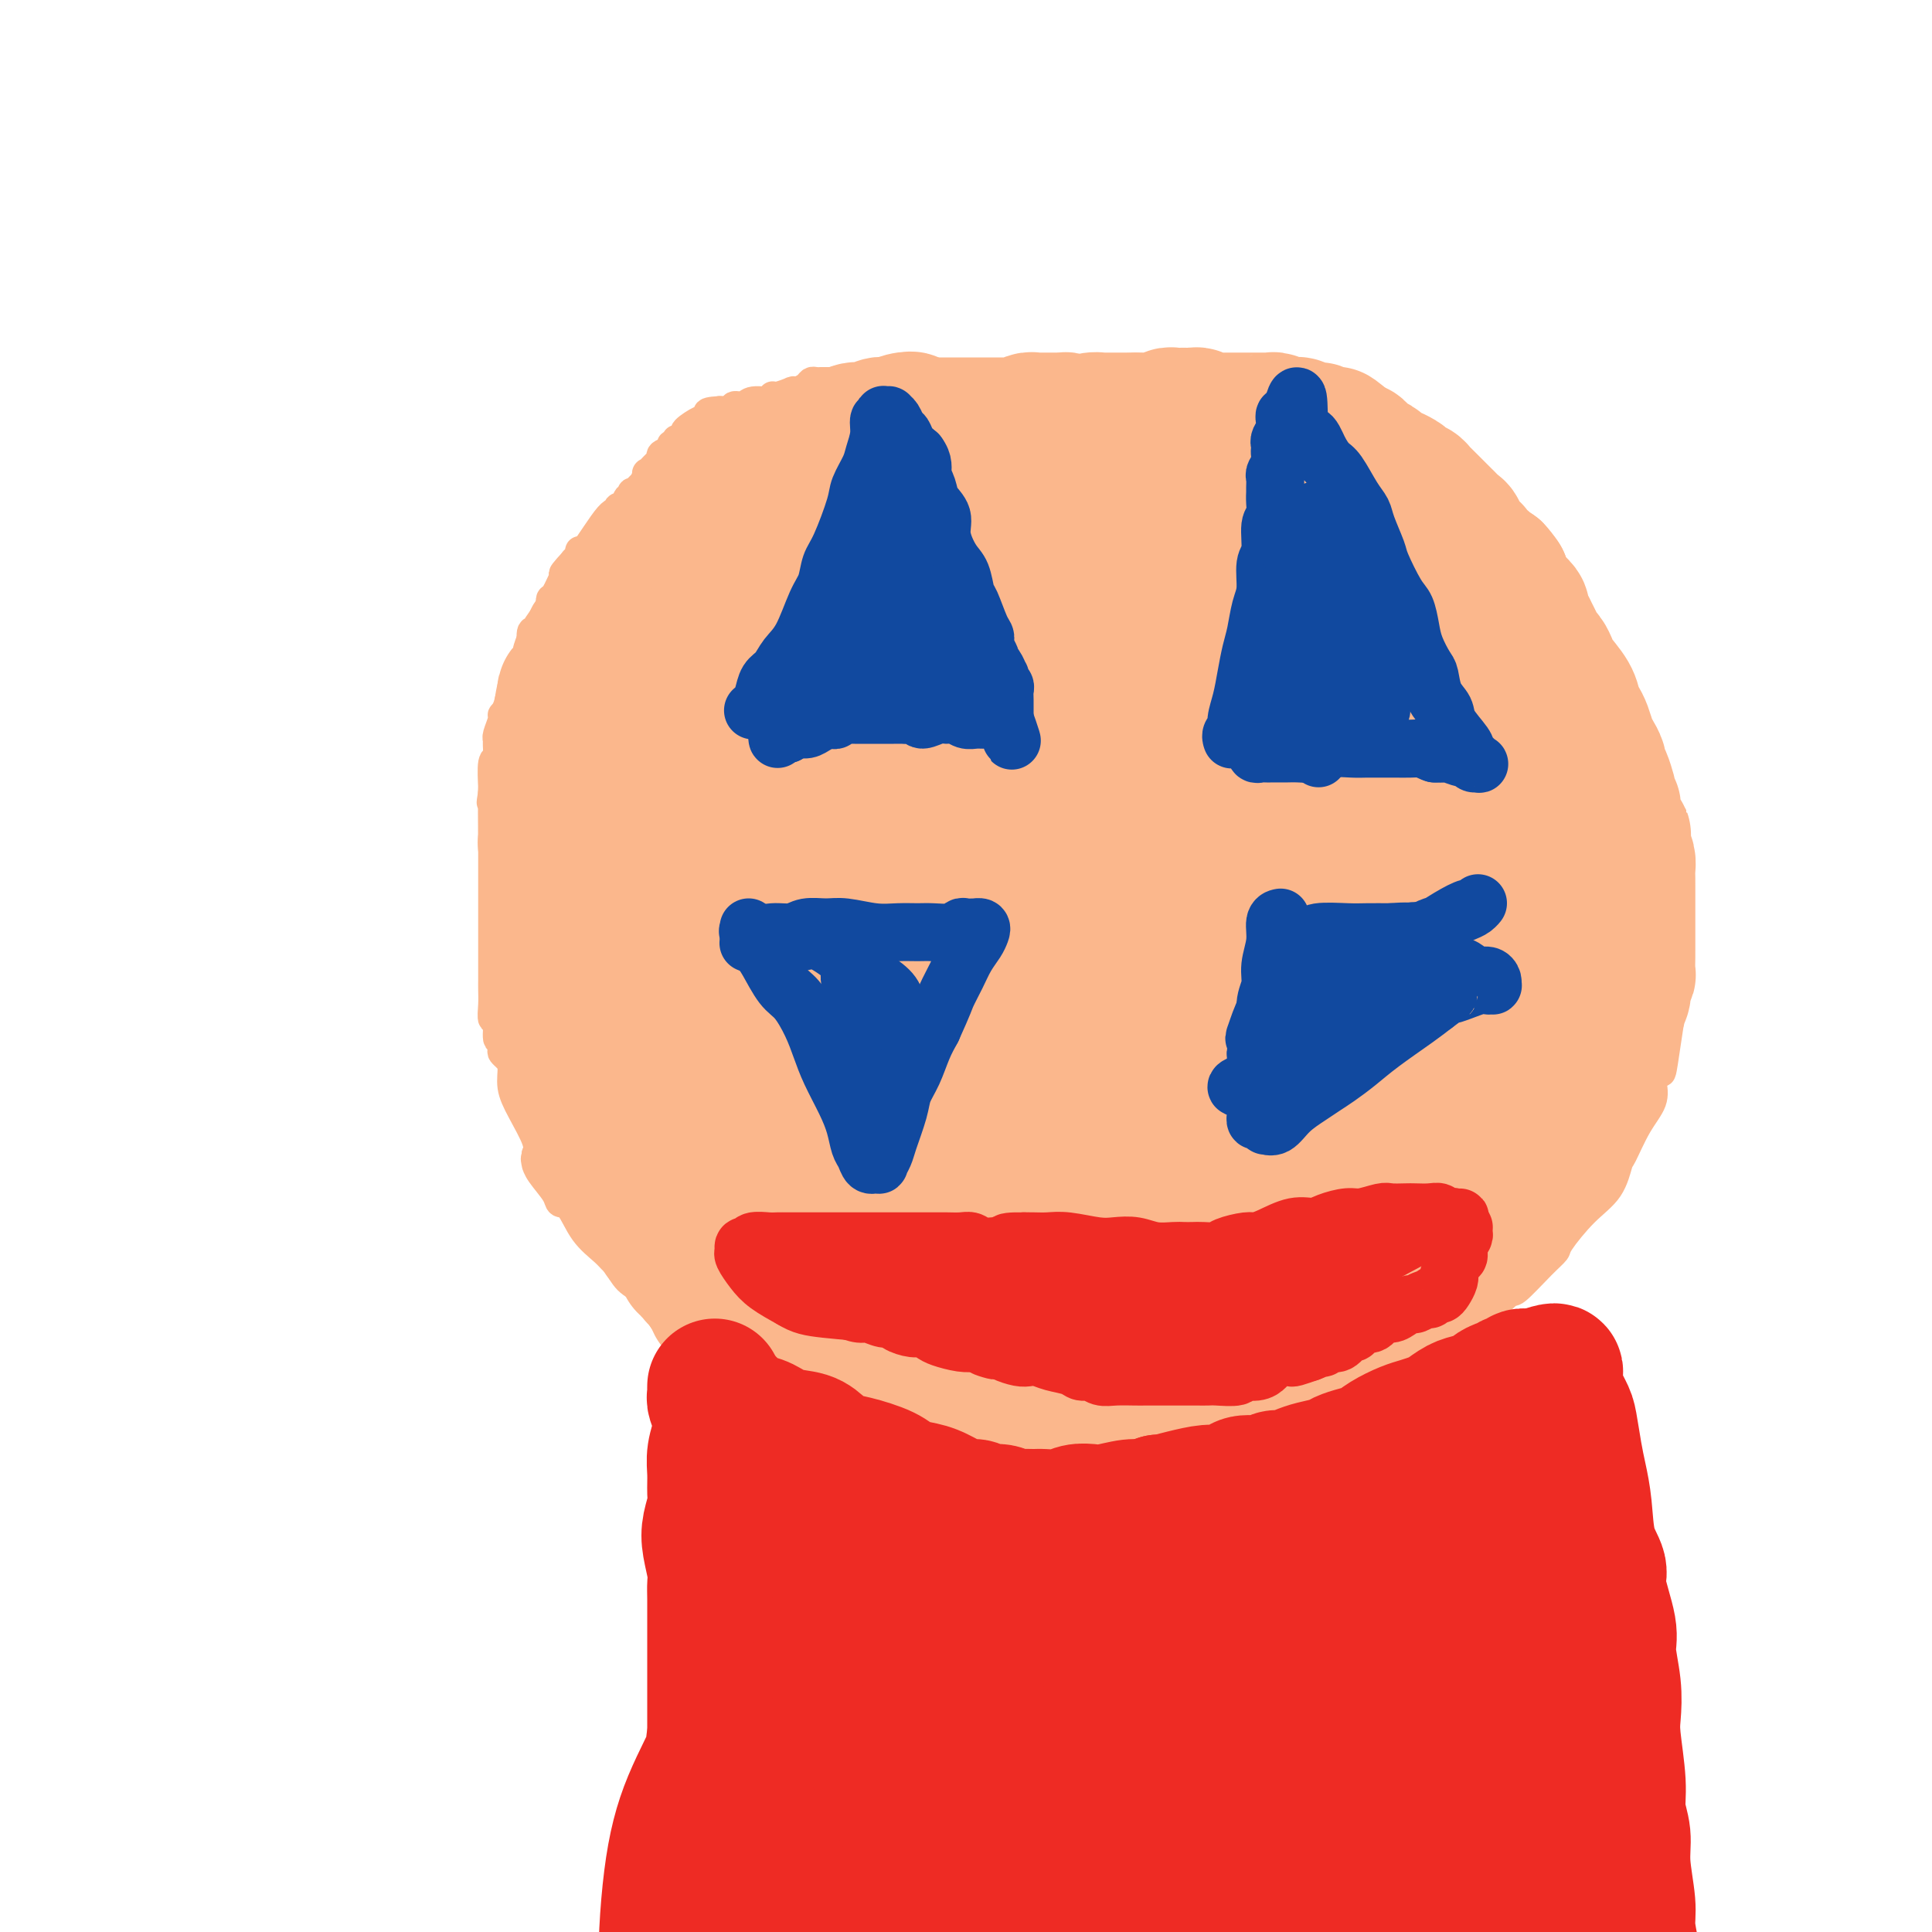 <svg viewBox='0 0 400 400' version='1.1' xmlns='http://www.w3.org/2000/svg' xmlns:xlink='http://www.w3.org/1999/xlink'><g fill='none' stroke='#FBB78C' stroke-width='6' stroke-linecap='round' stroke-linejoin='round'><path d='M175,85c-0.882,0.008 -1.763,0.016 -2,0c-0.237,-0.016 0.172,-0.057 0,0c-0.172,0.057 -0.925,0.211 -1,0c-0.075,-0.211 0.529,-0.789 0,-1c-0.529,-0.211 -2.190,-0.057 -3,0c-0.810,0.057 -0.770,0.015 -1,0c-0.230,-0.015 -0.731,-0.004 -1,0c-0.269,0.004 -0.307,0.001 -1,0c-0.693,-0.001 -2.042,-0.001 -3,0c-0.958,0.001 -1.525,0.004 -2,0c-0.475,-0.004 -0.858,-0.015 -1,0c-0.142,0.015 -0.044,0.057 0,0c0.044,-0.057 0.033,-0.211 -1,0c-1.033,0.211 -3.089,0.789 -4,1c-0.911,0.211 -0.677,0.057 -1,0c-0.323,-0.057 -1.202,-0.015 -2,0c-0.798,0.015 -1.514,0.004 -2,0c-0.486,-0.004 -0.743,-0.002 -1,0'/><path d='M149,85c-4.281,0.242 -1.985,0.848 -1,1c0.985,0.152 0.659,-0.149 0,0c-0.659,0.149 -1.650,0.746 -2,1c-0.350,0.254 -0.058,0.163 0,0c0.058,-0.163 -0.118,-0.399 -1,0c-0.882,0.399 -2.470,1.431 -3,2c-0.530,0.569 -0.003,0.673 0,1c0.003,0.327 -0.519,0.875 -1,1c-0.481,0.125 -0.921,-0.174 -1,0c-0.079,0.174 0.204,0.820 0,1c-0.204,0.180 -0.893,-0.108 -1,0c-0.107,0.108 0.370,0.612 0,1c-0.370,0.388 -1.587,0.662 -2,1c-0.413,0.338 -0.021,0.742 0,1c0.021,0.258 -0.327,0.371 -1,1c-0.673,0.629 -1.669,1.775 -2,2c-0.331,0.225 0.003,-0.471 0,0c-0.003,0.471 -0.344,2.110 -1,3c-0.656,0.890 -1.629,1.031 -2,1c-0.371,-0.031 -0.142,-0.234 0,0c0.142,0.234 0.196,0.905 0,1c-0.196,0.095 -0.644,-0.384 -1,0c-0.356,0.384 -0.621,1.632 -1,2c-0.379,0.368 -0.872,-0.144 -1,0c-0.128,0.144 0.110,0.945 0,1c-0.110,0.055 -0.569,-0.637 -2,1c-1.431,1.637 -3.834,5.602 -5,7c-1.166,1.398 -1.096,0.231 -1,0c0.096,-0.231 0.218,0.476 0,1c-0.218,0.524 -0.777,0.864 -1,1c-0.223,0.136 -0.112,0.068 0,0'/><path d='M119,116c-4.658,5.038 -1.303,2.135 0,1c1.303,-1.135 0.553,-0.500 0,0c-0.553,0.500 -0.908,0.865 -1,1c-0.092,0.135 0.080,0.040 0,0c-0.080,-0.040 -0.413,-0.026 -1,1c-0.587,1.026 -1.427,3.064 -2,4c-0.573,0.936 -0.879,0.769 -1,1c-0.121,0.231 -0.057,0.860 0,1c0.057,0.140 0.107,-0.210 0,0c-0.107,0.210 -0.373,0.981 -1,2c-0.627,1.019 -1.617,2.287 -2,3c-0.383,0.713 -0.158,0.870 0,1c0.158,0.130 0.251,0.231 0,0c-0.251,-0.231 -0.845,-0.794 -1,0c-0.155,0.794 0.127,2.945 0,4c-0.127,1.055 -0.665,1.014 -1,1c-0.335,-0.014 -0.467,-0.003 -1,1c-0.533,1.003 -1.467,2.997 -2,5c-0.533,2.003 -0.665,4.015 -1,5c-0.335,0.985 -0.874,0.942 -1,1c-0.126,0.058 0.162,0.217 0,1c-0.162,0.783 -0.775,2.189 -1,3c-0.225,0.811 -0.064,1.025 0,1c0.064,-0.025 0.031,-0.290 0,0c-0.031,0.290 -0.061,1.136 0,2c0.061,0.864 0.212,1.747 0,2c-0.212,0.253 -0.788,-0.124 -1,1c-0.212,1.124 -0.061,3.750 0,5c0.061,1.250 0.030,1.125 0,1'/><path d='M102,164c-0.619,3.649 -0.166,1.771 0,1c0.166,-0.771 0.044,-0.434 0,1c-0.044,1.434 -0.012,3.964 0,5c0.012,1.036 0.003,0.579 0,1c-0.003,0.421 -0.001,1.719 0,3c0.001,1.281 0.000,2.546 0,4c-0.000,1.454 -0.000,3.097 0,5c0.000,1.903 0.000,4.066 0,5c-0.000,0.934 -0.000,0.640 0,1c0.000,0.360 0.000,1.375 0,2c-0.000,0.625 0.000,0.861 0,1c-0.000,0.139 -0.000,0.181 0,0c0.000,-0.181 0.000,-0.586 0,0c-0.000,0.586 -0.000,2.162 0,4c0.000,1.838 0.000,3.936 0,5c-0.000,1.064 -0.001,1.092 0,1c0.001,-0.092 0.004,-0.306 0,0c-0.004,0.306 -0.016,1.131 0,2c0.016,0.869 0.061,1.782 0,3c-0.061,1.218 -0.226,2.739 0,3c0.226,0.261 0.845,-0.740 1,0c0.155,0.740 -0.152,3.220 0,4c0.152,0.780 0.763,-0.140 1,0c0.237,0.140 0.101,1.341 0,2c-0.101,0.659 -0.166,0.775 0,1c0.166,0.225 0.563,0.560 1,1c0.437,0.440 0.913,0.985 1,2c0.087,1.015 -0.214,2.499 0,4c0.214,1.501 0.942,3.020 2,5c1.058,1.980 2.445,4.423 3,6c0.555,1.577 0.277,2.289 0,3'/><path d='M111,239c1.391,4.493 0.369,1.725 0,1c-0.369,-0.725 -0.086,0.594 0,1c0.086,0.406 -0.024,-0.102 0,0c0.024,0.102 0.182,0.813 1,2c0.818,1.187 2.295,2.849 3,4c0.705,1.151 0.637,1.790 1,2c0.363,0.210 1.158,-0.009 2,1c0.842,1.009 1.733,3.247 3,5c1.267,1.753 2.910,3.023 4,4c1.090,0.977 1.625,1.662 2,2c0.375,0.338 0.589,0.329 1,1c0.411,0.671 1.020,2.021 2,3c0.980,0.979 2.330,1.588 3,2c0.670,0.412 0.661,0.626 1,1c0.339,0.374 1.026,0.906 2,2c0.974,1.094 2.237,2.749 5,5c2.763,2.251 7.028,5.097 10,7c2.972,1.903 4.651,2.862 6,4c1.349,1.138 2.369,2.454 5,4c2.631,1.546 6.873,3.321 9,4c2.127,0.679 2.139,0.262 2,0c-0.139,-0.262 -0.429,-0.369 0,0c0.429,0.369 1.577,1.215 4,2c2.423,0.785 6.121,1.510 9,2c2.879,0.490 4.940,0.745 7,1'/><path d='M193,299c5.776,1.752 4.717,1.632 6,2c1.283,0.368 4.907,1.223 9,2c4.093,0.777 8.653,1.474 12,2c3.347,0.526 5.479,0.881 6,1c0.521,0.119 -0.570,0.003 1,0c1.570,-0.003 5.801,0.109 9,0c3.199,-0.109 5.366,-0.439 8,-1c2.634,-0.561 5.736,-1.355 7,-2c1.264,-0.645 0.689,-1.142 2,-2c1.311,-0.858 4.509,-2.078 7,-3c2.491,-0.922 4.275,-1.545 6,-2c1.725,-0.455 3.391,-0.743 4,-1c0.609,-0.257 0.159,-0.485 1,-1c0.841,-0.515 2.971,-1.318 6,-3c3.029,-1.682 6.958,-4.243 10,-6c3.042,-1.757 5.197,-2.710 6,-3c0.803,-0.290 0.253,0.084 2,-1c1.747,-1.084 5.790,-3.627 8,-5c2.210,-1.373 2.586,-1.576 4,-3c1.414,-1.424 3.867,-4.069 5,-5c1.133,-0.931 0.945,-0.149 2,-1c1.055,-0.851 3.354,-3.334 5,-5c1.646,-1.666 2.641,-2.513 3,-3c0.359,-0.487 0.084,-0.613 1,-2c0.916,-1.387 3.024,-4.036 5,-6c1.976,-1.964 3.819,-3.242 5,-5c1.181,-1.758 1.700,-3.996 2,-5c0.300,-1.004 0.379,-0.774 1,-2c0.621,-1.226 1.783,-3.907 3,-6c1.217,-2.093 2.491,-3.598 3,-5c0.509,-1.402 0.255,-2.701 0,-4'/><path d='M342,224c1.801,-3.596 1.803,-1.585 2,-2c0.197,-0.415 0.588,-3.256 1,-6c0.412,-2.744 0.844,-5.392 1,-7c0.156,-1.608 0.038,-2.177 0,-3c-0.038,-0.823 0.006,-1.900 0,-4c-0.006,-2.100 -0.061,-5.223 0,-8c0.061,-2.777 0.240,-5.207 0,-7c-0.240,-1.793 -0.898,-2.948 -1,-4c-0.102,-1.052 0.352,-2.002 0,-4c-0.352,-1.998 -1.510,-5.045 -2,-8c-0.490,-2.955 -0.310,-5.819 -1,-8c-0.690,-2.181 -2.249,-3.678 -3,-5c-0.751,-1.322 -0.694,-2.469 -1,-4c-0.306,-1.531 -0.975,-3.446 -2,-6c-1.025,-2.554 -2.407,-5.749 -4,-9c-1.593,-3.251 -3.398,-6.559 -4,-8c-0.602,-1.441 -0.002,-1.014 -1,-3c-0.998,-1.986 -3.593,-6.384 -5,-9c-1.407,-2.616 -1.627,-3.450 -2,-4c-0.373,-0.550 -0.898,-0.817 -1,-1c-0.102,-0.183 0.221,-0.283 0,-1c-0.221,-0.717 -0.986,-2.050 -2,-3c-1.014,-0.950 -2.276,-1.516 -3,-2c-0.724,-0.484 -0.910,-0.887 -2,-2c-1.090,-1.113 -3.084,-2.938 -6,-5c-2.916,-2.062 -6.756,-4.363 -9,-6c-2.244,-1.637 -2.894,-2.610 -4,-3c-1.106,-0.390 -2.668,-0.197 -4,-1c-1.332,-0.803 -2.436,-2.601 -4,-4c-1.564,-1.399 -3.590,-2.400 -5,-3c-1.410,-0.600 -2.205,-0.800 -3,-1'/><path d='M277,83c-6.456,-4.134 -2.598,-0.968 -2,0c0.598,0.968 -2.066,-0.262 -4,-1c-1.934,-0.738 -3.139,-0.982 -4,-1c-0.861,-0.018 -1.379,0.191 -2,0c-0.621,-0.191 -1.346,-0.783 -2,-1c-0.654,-0.217 -1.237,-0.058 -2,0c-0.763,0.058 -1.705,0.016 -3,0c-1.295,-0.016 -2.944,-0.004 -4,0c-1.056,0.004 -1.520,0.001 -3,0c-1.480,-0.001 -3.975,-0.000 -7,0c-3.025,0.000 -6.579,0.000 -9,0c-2.421,-0.000 -3.709,0.000 -5,0c-1.291,-0.000 -2.586,-0.000 -4,0c-1.414,0.000 -2.947,0.001 -4,0c-1.053,-0.001 -1.626,-0.004 -2,0c-0.374,0.004 -0.548,0.015 -1,0c-0.452,-0.015 -1.181,-0.057 -2,0c-0.819,0.057 -1.727,0.211 -3,0c-1.273,-0.211 -2.912,-0.789 -4,-1c-1.088,-0.211 -1.624,-0.057 -3,0c-1.376,0.057 -3.593,0.015 -6,0c-2.407,-0.015 -5.004,-0.004 -6,0c-0.996,0.004 -0.389,0.001 -1,0c-0.611,-0.001 -2.439,-0.000 -3,0c-0.561,0.000 0.145,0.000 0,0c-0.145,-0.000 -1.141,-0.000 -2,0c-0.859,0.000 -1.581,0.000 -2,0c-0.419,-0.000 -0.535,-0.000 -1,0c-0.465,0.000 -1.279,0.000 -2,0c-0.721,-0.000 -1.349,-0.000 -2,0c-0.651,0.000 -1.326,0.000 -2,0'/><path d='M180,79c-14.812,-0.619 -3.341,-0.166 0,0c3.341,0.166 -1.446,0.044 -3,0c-1.554,-0.044 0.126,-0.012 0,0c-0.126,0.012 -2.057,0.003 -3,0c-0.943,-0.003 -0.897,-0.001 -1,0c-0.103,0.001 -0.357,-0.001 -1,0c-0.643,0.001 -1.677,0.003 -2,0c-0.323,-0.003 0.065,-0.011 0,0c-0.065,0.011 -0.581,0.041 -1,0c-0.419,-0.041 -0.740,-0.154 -1,0c-0.260,0.154 -0.459,0.576 -1,1c-0.541,0.424 -1.423,0.850 -2,1c-0.577,0.150 -0.849,0.025 -1,0c-0.151,-0.025 -0.180,0.050 0,0c0.180,-0.050 0.571,-0.225 0,0c-0.571,0.225 -2.102,0.849 -3,1c-0.898,0.151 -1.163,-0.171 -1,0c0.163,0.171 0.752,0.834 0,1c-0.752,0.166 -2.846,-0.166 -4,0c-1.154,0.166 -1.367,0.829 -2,1c-0.633,0.171 -1.685,-0.150 -2,0c-0.315,0.150 0.108,0.771 0,1c-0.108,0.229 -0.745,0.065 -1,0c-0.255,-0.065 -0.127,-0.033 0,0'/></g>
<g fill='none' stroke='#FBB78C' stroke-width='28' stroke-linecap='round' stroke-linejoin='round'><path d='M216,167c0.113,0.232 0.226,0.464 1,1c0.774,0.536 2.210,1.375 4,4c1.790,2.625 3.934,7.038 5,11c1.066,3.962 1.056,7.475 2,10c0.944,2.525 2.844,4.061 2,9c-0.844,4.939 -4.433,13.280 -11,19c-6.567,5.720 -16.113,8.820 -23,10c-6.887,1.180 -11.116,0.439 -14,0c-2.884,-0.439 -4.422,-0.576 -9,-3c-4.578,-2.424 -12.196,-7.136 -18,-13c-5.804,-5.864 -9.792,-12.880 -13,-19c-3.208,-6.120 -5.634,-11.345 -7,-15c-1.366,-3.655 -1.671,-5.742 -2,-10c-0.329,-4.258 -0.681,-10.688 0,-16c0.681,-5.312 2.395,-9.507 5,-12c2.605,-2.493 6.099,-3.286 8,-4c1.901,-0.714 2.208,-1.350 7,-2c4.792,-0.650 14.070,-1.313 25,0c10.930,1.313 23.514,4.602 33,8c9.486,3.398 15.875,6.904 20,9c4.125,2.096 5.986,2.783 12,7c6.014,4.217 16.182,11.964 22,19c5.818,7.036 7.285,13.360 8,18c0.715,4.640 0.676,7.594 1,9c0.324,1.406 1.010,1.263 0,6c-1.010,4.737 -3.717,14.353 -7,20c-3.283,5.647 -7.141,7.323 -11,9'/><path d='M223,130c-0.132,-0.364 -0.264,-0.727 0,-1c0.264,-0.273 0.924,-0.455 0,0c-0.924,0.455 -3.433,1.547 -5,2c-1.567,0.453 -2.194,0.266 -4,1c-1.806,0.734 -4.792,2.389 -7,3c-2.208,0.611 -3.638,0.180 -7,1c-3.362,0.820 -8.656,2.892 -12,4c-3.344,1.108 -4.738,1.250 -7,2c-2.262,0.750 -5.392,2.106 -7,3c-1.608,0.894 -1.694,1.324 -2,2c-0.306,0.676 -0.831,1.596 -1,2c-0.169,0.404 0.019,0.290 0,0c-0.019,-0.290 -0.247,-0.756 1,-1c1.247,-0.244 3.967,-0.264 7,-1c3.033,-0.736 6.378,-2.187 9,-3c2.622,-0.813 4.521,-0.989 10,-3c5.479,-2.011 14.538,-5.857 23,-9c8.462,-3.143 16.326,-5.581 20,-7c3.674,-1.419 3.158,-1.818 3,-2c-0.158,-0.182 0.041,-0.147 0,0c-0.041,0.147 -0.323,0.407 -2,1c-1.677,0.593 -4.748,1.520 -6,2c-1.252,0.480 -0.683,0.514 -4,2c-3.317,1.486 -10.519,4.425 -17,7c-6.481,2.575 -12.240,4.788 -18,7'/><path d='M183,129c-2.054,-0.393 -4.109,-0.787 -5,-1c-0.891,-0.213 -0.620,-0.246 -1,0c-0.380,0.246 -1.411,0.770 -2,1c-0.589,0.230 -0.737,0.166 -2,0c-1.263,-0.166 -3.641,-0.435 -5,-1c-1.359,-0.565 -1.700,-1.425 -2,-2c-0.300,-0.575 -0.557,-0.864 -1,-1c-0.443,-0.136 -1.070,-0.117 -1,0c0.070,0.117 0.836,0.333 2,0c1.164,-0.333 2.727,-1.214 4,-2c1.273,-0.786 2.257,-1.475 3,-2c0.743,-0.525 1.244,-0.884 2,-1c0.756,-0.116 1.765,0.011 2,0c0.235,-0.011 -0.305,-0.161 -1,0c-0.695,0.161 -1.545,0.633 -3,1c-1.455,0.367 -3.516,0.630 -6,1c-2.484,0.370 -5.391,0.849 -7,1c-1.609,0.151 -1.920,-0.025 -2,0c-0.080,0.025 0.072,0.250 0,0c-0.072,-0.250 -0.369,-0.975 0,-2c0.369,-1.025 1.404,-2.351 2,-3c0.596,-0.649 0.753,-0.622 1,-1c0.247,-0.378 0.585,-1.160 3,-4c2.415,-2.840 6.908,-7.739 9,-10c2.092,-2.261 1.783,-1.883 2,-2c0.217,-0.117 0.959,-0.730 1,-1c0.041,-0.270 -0.618,-0.196 -1,0c-0.382,0.196 -0.488,0.514 -1,1c-0.512,0.486 -1.432,1.139 -3,2c-1.568,0.861 -3.784,1.931 -6,3'/><path d='M165,106c-2.483,1.061 -3.689,1.214 -5,2c-1.311,0.786 -2.727,2.205 -4,3c-1.273,0.795 -2.405,0.966 -3,1c-0.595,0.034 -0.655,-0.070 -1,0c-0.345,0.070 -0.975,0.312 -1,0c-0.025,-0.312 0.553,-1.180 1,-2c0.447,-0.820 0.761,-1.592 1,-2c0.239,-0.408 0.404,-0.453 1,-1c0.596,-0.547 1.625,-1.596 2,-2c0.375,-0.404 0.098,-0.165 0,0c-0.098,0.165 -0.015,0.254 0,0c0.015,-0.254 -0.038,-0.852 0,-1c0.038,-0.148 0.169,0.152 0,0c-0.169,-0.152 -0.636,-0.758 -1,-1c-0.364,-0.242 -0.623,-0.121 -1,0c-0.377,0.121 -0.872,0.242 -1,0c-0.128,-0.242 0.109,-0.848 0,-1c-0.109,-0.152 -0.565,0.151 -1,0c-0.435,-0.151 -0.849,-0.757 -1,-1c-0.151,-0.243 -0.041,-0.122 0,0c0.041,0.122 0.011,0.244 0,0c-0.011,-0.244 -0.003,-0.853 0,-1c0.003,-0.147 0.001,0.167 0,0c-0.001,-0.167 -0.000,-0.814 0,-1c0.000,-0.186 0.000,0.090 0,0c-0.000,-0.090 -0.000,-0.545 0,-1'/><path d='M151,98c-0.730,-1.070 -0.055,-0.245 0,0c0.055,0.245 -0.510,-0.089 -1,0c-0.490,0.089 -0.904,0.600 -1,1c-0.096,0.400 0.125,0.690 0,1c-0.125,0.310 -0.597,0.642 -1,1c-0.403,0.358 -0.738,0.744 -1,1c-0.262,0.256 -0.452,0.384 -1,1c-0.548,0.616 -1.455,1.720 -2,2c-0.545,0.280 -0.727,-0.265 -1,0c-0.273,0.265 -0.635,1.338 -1,2c-0.365,0.662 -0.731,0.912 -1,1c-0.269,0.088 -0.439,0.012 -1,1c-0.561,0.988 -1.513,3.038 -2,4c-0.487,0.962 -0.509,0.836 -1,1c-0.491,0.164 -1.451,0.617 -2,1c-0.549,0.383 -0.686,0.694 -1,1c-0.314,0.306 -0.806,0.607 -1,1c-0.194,0.393 -0.091,0.879 0,1c0.091,0.121 0.169,-0.122 0,0c-0.169,0.122 -0.584,0.610 -1,1c-0.416,0.390 -0.831,0.681 -1,1c-0.169,0.319 -0.090,0.666 0,1c0.090,0.334 0.193,0.657 0,1c-0.193,0.343 -0.682,0.708 -1,1c-0.318,0.292 -0.467,0.511 -1,1c-0.533,0.489 -1.451,1.247 -2,2c-0.549,0.753 -0.728,1.501 -1,2c-0.272,0.499 -0.636,0.750 -1,1'/><path d='M125,129c-4.260,5.201 -1.911,2.703 -1,2c0.911,-0.703 0.384,0.389 0,1c-0.384,0.611 -0.624,0.742 -1,1c-0.376,0.258 -0.889,0.643 -1,1c-0.111,0.357 0.180,0.687 0,1c-0.180,0.313 -0.832,0.609 -1,1c-0.168,0.391 0.148,0.877 0,1c-0.148,0.123 -0.760,-0.118 -1,0c-0.240,0.118 -0.106,0.595 0,1c0.106,0.405 0.186,0.738 0,1c-0.186,0.262 -0.637,0.454 -1,1c-0.363,0.546 -0.637,1.445 -1,2c-0.363,0.555 -0.815,0.764 -1,1c-0.185,0.236 -0.102,0.498 0,1c0.102,0.502 0.225,1.244 0,2c-0.225,0.756 -0.796,1.526 -1,2c-0.204,0.474 -0.041,0.651 0,1c0.041,0.349 -0.042,0.868 0,1c0.042,0.132 0.207,-0.123 0,0c-0.207,0.123 -0.788,0.624 -1,1c-0.212,0.376 -0.057,0.625 0,1c0.057,0.375 0.016,0.874 0,1c-0.016,0.126 -0.008,-0.121 0,0c0.008,0.121 0.016,0.610 0,1c-0.016,0.390 -0.057,0.681 0,1c0.057,0.319 0.211,0.667 0,1c-0.211,0.333 -0.789,0.653 -1,1c-0.211,0.347 -0.057,0.722 0,1c0.057,0.278 0.015,0.459 0,1c-0.015,0.541 -0.004,1.440 0,2c0.004,0.560 0.002,0.780 0,1'/><path d='M114,162c-0.691,3.300 -0.917,2.050 -1,2c-0.083,-0.050 -0.022,1.100 0,2c0.022,0.900 0.006,1.551 0,2c-0.006,0.449 -0.002,0.698 0,1c0.002,0.302 0.001,0.659 0,1c-0.001,0.341 -0.001,0.668 0,1c0.001,0.332 0.004,0.669 0,1c-0.004,0.331 -0.015,0.655 0,1c0.015,0.345 0.057,0.711 0,1c-0.057,0.289 -0.211,0.501 0,1c0.211,0.499 0.789,1.285 1,2c0.211,0.715 0.057,1.359 0,2c-0.057,0.641 -0.015,1.279 0,2c0.015,0.721 0.004,1.526 0,2c-0.004,0.474 -0.001,0.618 0,1c0.001,0.382 -0.001,1.004 0,2c0.001,0.996 0.004,2.368 0,3c-0.004,0.632 -0.015,0.525 0,1c0.015,0.475 0.055,1.531 0,2c-0.055,0.469 -0.207,0.349 0,1c0.207,0.651 0.772,2.071 1,3c0.228,0.929 0.117,1.366 0,2c-0.117,0.634 -0.242,1.465 0,2c0.242,0.535 0.850,0.772 1,1c0.150,0.228 -0.157,0.445 0,1c0.157,0.555 0.778,1.448 1,2c0.222,0.552 0.046,0.764 0,1c-0.046,0.236 0.039,0.496 0,1c-0.039,0.504 -0.203,1.251 0,2c0.203,0.749 0.772,1.500 1,2c0.228,0.500 0.114,0.750 0,1'/><path d='M118,211c0.635,7.738 0.223,2.584 0,1c-0.223,-1.584 -0.256,0.403 0,1c0.256,0.597 0.800,-0.196 1,0c0.200,0.196 0.057,1.380 0,2c-0.057,0.620 -0.029,0.677 0,1c0.029,0.323 0.060,0.912 0,1c-0.060,0.088 -0.212,-0.326 0,0c0.212,0.326 0.789,1.393 1,2c0.211,0.607 0.057,0.754 0,1c-0.057,0.246 -0.015,0.591 0,1c0.015,0.409 0.004,0.880 0,1c-0.004,0.120 -0.002,-0.112 0,0c0.002,0.112 0.004,0.569 0,1c-0.004,0.431 -0.015,0.838 0,1c0.015,0.162 0.056,0.081 0,0c-0.056,-0.081 -0.207,-0.162 0,0c0.207,0.162 0.773,0.567 1,1c0.227,0.433 0.114,0.895 0,1c-0.114,0.105 -0.228,-0.145 0,0c0.228,0.145 0.797,0.687 1,1c0.203,0.313 0.041,0.399 0,1c-0.041,0.601 0.041,1.719 0,2c-0.041,0.281 -0.203,-0.274 0,0c0.203,0.274 0.772,1.379 1,2c0.228,0.621 0.114,0.759 0,1c-0.114,0.241 -0.227,0.586 0,1c0.227,0.414 0.796,0.898 1,1c0.204,0.102 0.044,-0.179 0,0c-0.044,0.179 0.026,0.817 0,1c-0.026,0.183 -0.150,-0.091 0,0c0.150,0.091 0.575,0.545 1,1'/><path d='M125,237c1.018,4.185 0.063,1.647 0,1c-0.063,-0.647 0.767,0.596 1,1c0.233,0.404 -0.129,-0.032 0,0c0.129,0.032 0.751,0.534 1,1c0.249,0.466 0.127,0.898 0,1c-0.127,0.102 -0.259,-0.126 0,0c0.259,0.126 0.910,0.607 1,1c0.090,0.393 -0.382,0.697 0,1c0.382,0.303 1.618,0.606 2,1c0.382,0.394 -0.091,0.879 0,1c0.091,0.121 0.746,-0.122 1,0c0.254,0.122 0.106,0.609 0,1c-0.106,0.391 -0.169,0.686 0,1c0.169,0.314 0.570,0.647 1,1c0.430,0.353 0.888,0.724 1,1c0.112,0.276 -0.123,0.455 0,1c0.123,0.545 0.606,1.454 1,2c0.394,0.546 0.701,0.727 1,1c0.299,0.273 0.591,0.636 1,1c0.409,0.364 0.935,0.727 1,1c0.065,0.273 -0.332,0.454 0,1c0.332,0.546 1.394,1.457 2,2c0.606,0.543 0.755,0.719 1,1c0.245,0.281 0.586,0.668 1,1c0.414,0.332 0.899,0.610 1,1c0.101,0.390 -0.184,0.892 0,1c0.184,0.108 0.837,-0.178 1,0c0.163,0.178 -0.162,0.821 0,1c0.162,0.179 0.813,-0.106 1,0c0.187,0.106 -0.089,0.602 0,1c0.089,0.398 0.545,0.699 1,1'/><path d='M145,265c3.045,4.304 0.659,1.065 0,0c-0.659,-1.065 0.411,0.044 1,1c0.589,0.956 0.697,1.759 1,2c0.303,0.241 0.802,-0.080 1,0c0.198,0.080 0.096,0.560 0,1c-0.096,0.440 -0.184,0.840 0,1c0.184,0.160 0.642,0.080 1,0c0.358,-0.080 0.617,-0.161 1,0c0.383,0.161 0.890,0.564 1,1c0.110,0.436 -0.177,0.906 0,1c0.177,0.094 0.817,-0.186 1,0c0.183,0.186 -0.091,0.838 0,1c0.091,0.162 0.545,-0.168 1,0c0.455,0.168 0.910,0.833 1,1c0.090,0.167 -0.183,-0.165 0,0c0.183,0.165 0.824,0.828 1,1c0.176,0.172 -0.111,-0.146 0,0c0.111,0.146 0.621,0.756 1,1c0.379,0.244 0.626,0.121 1,0c0.374,-0.121 0.875,-0.239 1,0c0.125,0.239 -0.125,0.834 0,1c0.125,0.166 0.625,-0.099 1,0c0.375,0.099 0.625,0.561 1,1c0.375,0.439 0.875,0.854 1,1c0.125,0.146 -0.125,0.024 0,0c0.125,-0.024 0.625,0.050 1,0c0.375,-0.050 0.625,-0.223 1,0c0.375,0.223 0.874,0.843 1,1c0.126,0.157 -0.120,-0.150 0,0c0.120,0.150 0.606,0.757 1,1c0.394,0.243 0.697,0.121 1,0'/><path d='M166,281c3.488,2.411 1.708,0.439 1,0c-0.708,-0.439 -0.343,0.657 0,1c0.343,0.343 0.665,-0.066 1,0c0.335,0.066 0.682,0.605 1,1c0.318,0.395 0.606,0.644 1,1c0.394,0.356 0.893,0.817 1,1c0.107,0.183 -0.178,0.087 0,0c0.178,-0.087 0.817,-0.167 1,0c0.183,0.167 -0.092,0.580 0,1c0.092,0.420 0.549,0.848 1,1c0.451,0.152 0.895,0.027 1,0c0.105,-0.027 -0.131,0.044 0,0c0.131,-0.044 0.627,-0.204 1,0c0.373,0.204 0.624,0.772 1,1c0.376,0.228 0.878,0.118 1,0c0.122,-0.118 -0.136,-0.242 0,0c0.136,0.242 0.666,0.850 1,1c0.334,0.150 0.472,-0.157 1,0c0.528,0.157 1.447,0.778 2,1c0.553,0.222 0.740,0.046 1,0c0.260,-0.046 0.594,0.039 1,0c0.406,-0.039 0.883,-0.203 1,0c0.117,0.203 -0.127,0.772 0,1c0.127,0.228 0.627,0.114 1,0c0.373,-0.114 0.621,-0.226 1,0c0.379,0.226 0.889,0.792 1,1c0.111,0.208 -0.177,0.059 0,0c0.177,-0.059 0.821,-0.026 1,0c0.179,0.026 -0.106,0.045 0,0c0.106,-0.045 0.602,-0.156 1,0c0.398,0.156 0.699,0.578 1,1'/><path d='M190,293c3.874,1.852 1.559,0.482 1,0c-0.559,-0.482 0.638,-0.077 1,0c0.362,0.077 -0.110,-0.176 0,0c0.110,0.176 0.803,0.779 1,1c0.197,0.221 -0.101,0.059 0,0c0.101,-0.059 0.601,-0.016 1,0c0.399,0.016 0.697,0.003 1,0c0.303,-0.003 0.610,0.003 1,0c0.390,-0.003 0.861,-0.015 1,0c0.139,0.015 -0.055,0.057 0,0c0.055,-0.057 0.357,-0.211 1,0c0.643,0.211 1.625,0.789 2,1c0.375,0.211 0.142,0.057 0,0c-0.142,-0.057 -0.193,-0.016 0,0c0.193,0.016 0.629,0.008 1,0c0.371,-0.008 0.677,-0.016 1,0c0.323,0.016 0.664,0.057 1,0c0.336,-0.057 0.667,-0.211 1,0c0.333,0.211 0.666,0.789 1,1c0.334,0.211 0.667,0.056 1,0c0.333,-0.056 0.667,-0.011 1,0c0.333,0.011 0.666,-0.011 1,0c0.334,0.011 0.668,0.055 1,0c0.332,-0.055 0.663,-0.211 1,0c0.337,0.211 0.682,0.788 1,1c0.318,0.212 0.611,0.061 1,0c0.389,-0.061 0.875,-0.030 1,0c0.125,0.030 -0.111,0.060 0,0c0.111,-0.060 0.568,-0.208 1,0c0.432,0.208 0.838,0.774 1,1c0.162,0.226 0.081,0.113 0,0'/><path d='M215,298c3.984,0.774 1.445,0.207 1,0c-0.445,-0.207 1.204,-0.056 2,0c0.796,0.056 0.738,0.015 1,0c0.262,-0.015 0.843,-0.004 1,0c0.157,0.004 -0.112,0.001 0,0c0.112,-0.001 0.604,-0.000 1,0c0.396,0.000 0.697,0.000 1,0c0.303,-0.000 0.607,-0.000 1,0c0.393,0.000 0.875,0.000 1,0c0.125,-0.000 -0.107,-0.000 0,0c0.107,0.000 0.553,0.000 1,0c0.447,-0.000 0.893,-0.000 1,0c0.107,0.000 -0.126,0.000 0,0c0.126,-0.000 0.611,-0.000 1,0c0.389,0.000 0.681,0.000 1,0c0.319,-0.000 0.664,-0.000 1,0c0.336,0.000 0.664,0.000 1,0c0.336,-0.000 0.682,-0.000 1,0c0.318,0.000 0.610,0.000 1,0c0.390,-0.000 0.878,-0.000 1,0c0.122,0.000 -0.121,0.000 0,0c0.121,-0.000 0.606,-0.000 1,0c0.394,0.000 0.698,0.000 1,0c0.302,-0.000 0.602,-0.000 1,0c0.398,0.000 0.894,-0.000 1,0c0.106,0.000 -0.178,-0.000 0,0c0.178,0.000 0.818,-0.000 1,0c0.182,0.000 -0.096,-0.000 0,0c0.096,0.000 0.564,-0.000 1,0c0.436,0.000 0.839,0.000 1,0c0.161,0.000 0.081,0.000 0,0'/><path d='M240,298c4.035,-0.001 1.621,-0.004 1,0c-0.621,0.004 0.551,0.015 1,0c0.449,-0.015 0.176,-0.057 0,0c-0.176,0.057 -0.253,0.211 0,0c0.253,-0.211 0.837,-0.789 1,-1c0.163,-0.211 -0.096,-0.057 0,0c0.096,0.057 0.546,0.015 1,0c0.454,-0.015 0.910,-0.004 1,0c0.090,0.004 -0.187,0.001 0,0c0.187,-0.001 0.839,0.001 1,0c0.161,-0.001 -0.168,-0.004 0,0c0.168,0.004 0.832,0.015 1,0c0.168,-0.015 -0.161,-0.057 0,0c0.161,0.057 0.813,0.211 1,0c0.187,-0.211 -0.089,-0.789 0,-1c0.089,-0.211 0.544,-0.057 1,0c0.456,0.057 0.914,0.015 1,0c0.086,-0.015 -0.201,-0.004 0,0c0.201,0.004 0.890,0.001 1,0c0.110,-0.001 -0.359,0.001 0,0c0.359,-0.001 1.545,-0.004 2,0c0.455,0.004 0.179,0.015 0,0c-0.179,-0.015 -0.259,-0.057 0,0c0.259,0.057 0.858,0.211 1,0c0.142,-0.211 -0.173,-0.789 0,-1c0.173,-0.211 0.835,-0.056 1,0c0.165,0.056 -0.166,0.012 0,0c0.166,-0.012 0.828,0.007 1,0c0.172,-0.007 -0.146,-0.040 0,0c0.146,0.040 0.756,0.154 1,0c0.244,-0.154 0.122,-0.577 0,-1'/><path d='M257,294c2.565,-0.619 0.476,-0.166 0,0c-0.476,0.166 0.661,0.045 1,0c0.339,-0.045 -0.121,-0.012 0,0c0.121,0.012 0.821,0.004 1,0c0.179,-0.004 -0.163,-0.005 0,0c0.163,0.005 0.832,0.015 1,0c0.168,-0.015 -0.166,-0.056 0,0c0.166,0.056 0.832,0.207 1,0c0.168,-0.207 -0.161,-0.774 0,-1c0.161,-0.226 0.813,-0.112 1,0c0.187,0.112 -0.089,0.222 0,0c0.089,-0.222 0.545,-0.777 1,-1c0.455,-0.223 0.910,-0.116 1,0c0.090,0.116 -0.183,0.241 0,0c0.183,-0.241 0.824,-0.848 1,-1c0.176,-0.152 -0.111,0.151 0,0c0.111,-0.151 0.621,-0.757 1,-1c0.379,-0.243 0.626,-0.122 1,0c0.374,0.122 0.874,0.244 1,0c0.126,-0.244 -0.121,-0.854 0,-1c0.121,-0.146 0.611,0.172 1,0c0.389,-0.172 0.678,-0.835 1,-1c0.322,-0.165 0.677,0.167 1,0c0.323,-0.167 0.612,-0.834 1,-1c0.388,-0.166 0.874,0.167 1,0c0.126,-0.167 -0.107,-0.836 0,-1c0.107,-0.164 0.553,0.177 1,0c0.447,-0.177 0.893,-0.872 1,-1c0.107,-0.128 -0.125,0.312 0,0c0.125,-0.312 0.607,-1.375 1,-2c0.393,-0.625 0.696,-0.813 1,-1'/><path d='M277,282c3.106,-1.787 0.870,-0.255 0,0c-0.870,0.255 -0.374,-0.768 0,-1c0.374,-0.232 0.626,0.326 1,0c0.374,-0.326 0.870,-1.535 1,-2c0.130,-0.465 -0.105,-0.185 0,0c0.105,0.185 0.549,0.274 1,0c0.451,-0.274 0.908,-0.910 1,-1c0.092,-0.090 -0.183,0.365 0,0c0.183,-0.365 0.822,-1.552 1,-2c0.178,-0.448 -0.107,-0.158 0,0c0.107,0.158 0.606,0.183 1,0c0.394,-0.183 0.683,-0.575 1,-1c0.317,-0.425 0.662,-0.884 1,-1c0.338,-0.116 0.668,0.110 1,0c0.332,-0.110 0.666,-0.555 1,-1c0.334,-0.445 0.666,-0.889 1,-1c0.334,-0.111 0.668,0.110 1,0c0.332,-0.110 0.663,-0.551 1,-1c0.337,-0.449 0.682,-0.907 1,-1c0.318,-0.093 0.611,0.179 1,0c0.389,-0.179 0.874,-0.807 1,-1c0.126,-0.193 -0.107,0.050 0,0c0.107,-0.050 0.553,-0.394 1,-1c0.447,-0.606 0.893,-1.473 1,-2c0.107,-0.527 -0.126,-0.715 0,-1c0.126,-0.285 0.611,-0.669 1,-1c0.389,-0.331 0.682,-0.611 1,-1c0.318,-0.389 0.663,-0.888 1,-1c0.337,-0.112 0.668,0.162 1,0c0.332,-0.162 0.666,-0.761 1,-1c0.334,-0.239 0.667,-0.120 1,0'/><path d='M301,261c3.953,-3.411 1.837,-1.440 1,-1c-0.837,0.440 -0.393,-0.652 0,-1c0.393,-0.348 0.736,0.047 1,0c0.264,-0.047 0.448,-0.537 1,-1c0.552,-0.463 1.471,-0.898 2,-1c0.529,-0.102 0.666,0.131 1,0c0.334,-0.131 0.864,-0.626 1,-1c0.136,-0.374 -0.122,-0.626 0,-1c0.122,-0.374 0.624,-0.869 1,-1c0.376,-0.131 0.625,0.103 1,0c0.375,-0.103 0.875,-0.541 1,-1c0.125,-0.459 -0.125,-0.939 0,-1c0.125,-0.061 0.625,0.296 1,0c0.375,-0.296 0.625,-1.245 1,-2c0.375,-0.755 0.875,-1.316 1,-2c0.125,-0.684 -0.125,-1.493 0,-2c0.125,-0.507 0.626,-0.714 1,-1c0.374,-0.286 0.621,-0.653 1,-1c0.379,-0.347 0.889,-0.674 1,-1c0.111,-0.326 -0.178,-0.651 0,-1c0.178,-0.349 0.822,-0.724 1,-1c0.178,-0.276 -0.111,-0.455 0,-1c0.111,-0.545 0.621,-1.458 1,-2c0.379,-0.542 0.626,-0.712 1,-1c0.374,-0.288 0.874,-0.692 1,-1c0.126,-0.308 -0.121,-0.520 0,-1c0.121,-0.480 0.610,-1.228 1,-2c0.390,-0.772 0.682,-1.568 1,-2c0.318,-0.432 0.663,-0.501 1,-1c0.337,-0.499 0.668,-1.428 1,-2c0.332,-0.572 0.666,-0.786 1,-1'/><path d='M326,227c2.499,-4.428 1.248,-2.500 1,-2c-0.248,0.500 0.507,-0.430 1,-1c0.493,-0.570 0.723,-0.782 1,-1c0.277,-0.218 0.600,-0.443 1,-1c0.400,-0.557 0.877,-1.448 1,-2c0.123,-0.552 -0.106,-0.767 0,-1c0.106,-0.233 0.549,-0.486 1,-1c0.451,-0.514 0.909,-1.290 1,-2c0.091,-0.710 -0.187,-1.355 0,-2c0.187,-0.645 0.838,-1.289 1,-2c0.162,-0.711 -0.167,-1.490 0,-2c0.167,-0.510 0.828,-0.752 1,-1c0.172,-0.248 -0.146,-0.501 0,-1c0.146,-0.499 0.757,-1.245 1,-2c0.243,-0.755 0.118,-1.518 0,-2c-0.118,-0.482 -0.228,-0.681 0,-1c0.228,-0.319 0.793,-0.757 1,-1c0.207,-0.243 0.055,-0.291 0,-1c-0.055,-0.709 -0.015,-2.078 0,-3c0.015,-0.922 0.004,-1.398 0,-2c-0.004,-0.602 -0.001,-1.331 0,-2c0.001,-0.669 0.000,-1.278 0,-2c-0.000,-0.722 -0.000,-1.559 0,-2c0.000,-0.441 0.000,-0.488 0,-1c-0.000,-0.512 -0.000,-1.488 0,-2c0.000,-0.512 0.001,-0.560 0,-1c-0.001,-0.440 -0.003,-1.273 0,-2c0.003,-0.727 0.011,-1.350 0,-2c-0.011,-0.650 -0.041,-1.329 0,-2c0.041,-0.671 0.155,-1.335 0,-2c-0.155,-0.665 -0.577,-1.333 -1,-2'/><path d='M336,176c0.059,-5.047 0.208,-2.664 0,-2c-0.208,0.664 -0.773,-0.390 -1,-1c-0.227,-0.610 -0.117,-0.774 0,-1c0.117,-0.226 0.241,-0.513 0,-1c-0.241,-0.487 -0.849,-1.175 -1,-2c-0.151,-0.825 0.153,-1.786 0,-2c-0.153,-0.214 -0.763,0.318 -1,0c-0.237,-0.318 -0.101,-1.485 0,-2c0.101,-0.515 0.168,-0.379 0,-1c-0.168,-0.621 -0.570,-2.000 -1,-3c-0.430,-1.000 -0.889,-1.623 -1,-2c-0.111,-0.377 0.125,-0.510 0,-1c-0.125,-0.490 -0.611,-1.338 -1,-2c-0.389,-0.662 -0.679,-1.138 -1,-2c-0.321,-0.862 -0.671,-2.111 -1,-3c-0.329,-0.889 -0.637,-1.417 -1,-2c-0.363,-0.583 -0.780,-1.221 -1,-2c-0.220,-0.779 -0.244,-1.699 -1,-3c-0.756,-1.301 -2.244,-2.981 -3,-4c-0.756,-1.019 -0.780,-1.375 -1,-2c-0.220,-0.625 -0.636,-1.518 -1,-2c-0.364,-0.482 -0.676,-0.553 -1,-1c-0.324,-0.447 -0.659,-1.271 -1,-2c-0.341,-0.729 -0.687,-1.365 -1,-2c-0.313,-0.635 -0.595,-1.270 -1,-2c-0.405,-0.730 -0.935,-1.557 -1,-2c-0.065,-0.443 0.336,-0.503 0,-1c-0.336,-0.497 -1.410,-1.432 -2,-2c-0.590,-0.568 -0.697,-0.768 -1,-1c-0.303,-0.232 -0.801,-0.495 -1,-1c-0.199,-0.505 -0.100,-1.253 0,-2'/><path d='M311,120c-2.587,-3.825 -2.054,-1.388 -2,-1c0.054,0.388 -0.372,-1.275 -1,-2c-0.628,-0.725 -1.460,-0.513 -2,-1c-0.540,-0.487 -0.789,-1.675 -1,-2c-0.211,-0.325 -0.385,0.211 -1,0c-0.615,-0.211 -1.670,-1.170 -2,-2c-0.330,-0.830 0.066,-1.532 0,-2c-0.066,-0.468 -0.595,-0.703 -1,-1c-0.405,-0.297 -0.686,-0.657 -1,-1c-0.314,-0.343 -0.662,-0.669 -1,-1c-0.338,-0.331 -0.668,-0.666 -1,-1c-0.332,-0.334 -0.666,-0.668 -1,-1c-0.334,-0.332 -0.667,-0.663 -1,-1c-0.333,-0.337 -0.667,-0.682 -1,-1c-0.333,-0.318 -0.665,-0.610 -1,-1c-0.335,-0.390 -0.672,-0.879 -1,-1c-0.328,-0.121 -0.646,0.126 -1,0c-0.354,-0.126 -0.744,-0.626 -1,-1c-0.256,-0.374 -0.379,-0.621 -1,-1c-0.621,-0.379 -1.739,-0.890 -2,-1c-0.261,-0.110 0.334,0.181 0,0c-0.334,-0.181 -1.596,-0.832 -2,-1c-0.404,-0.168 0.050,0.148 0,0c-0.050,-0.148 -0.605,-0.760 -1,-1c-0.395,-0.240 -0.631,-0.107 -1,0c-0.369,0.107 -0.872,0.187 -1,0c-0.128,-0.187 0.121,-0.641 0,-1c-0.121,-0.359 -0.610,-0.622 -1,-1c-0.390,-0.378 -0.682,-0.871 -1,-1c-0.318,-0.129 -0.662,0.106 -1,0c-0.338,-0.106 -0.669,-0.553 -1,-1'/><path d='M279,92c-5.068,-4.288 -1.738,-1.010 -1,0c0.738,1.010 -1.114,-0.250 -2,-1c-0.886,-0.750 -0.804,-0.989 -1,-1c-0.196,-0.011 -0.668,0.207 -1,0c-0.332,-0.207 -0.523,-0.840 -1,-1c-0.477,-0.160 -1.240,0.154 -2,0c-0.760,-0.154 -1.517,-0.777 -2,-1c-0.483,-0.223 -0.693,-0.046 -1,0c-0.307,0.046 -0.711,-0.040 -1,0c-0.289,0.040 -0.463,0.207 -1,0c-0.537,-0.207 -1.438,-0.788 -2,-1c-0.562,-0.212 -0.785,-0.057 -1,0c-0.215,0.057 -0.424,0.015 -1,0c-0.576,-0.015 -1.520,-0.004 -2,0c-0.480,0.004 -0.495,0.001 -1,0c-0.505,-0.001 -1.500,-0.001 -2,0c-0.500,0.001 -0.505,0.001 -1,0c-0.495,-0.001 -1.480,-0.004 -2,0c-0.520,0.004 -0.573,0.015 -1,0c-0.427,-0.015 -1.227,-0.057 -2,0c-0.773,0.057 -1.520,0.211 -2,0c-0.480,-0.211 -0.692,-0.788 -1,-1c-0.308,-0.212 -0.713,-0.058 -1,0c-0.287,0.058 -0.457,0.019 -1,0c-0.543,-0.019 -1.458,-0.019 -2,0c-0.542,0.019 -0.712,0.058 -1,0c-0.288,-0.058 -0.696,-0.212 -1,0c-0.304,0.212 -0.504,0.789 -1,1c-0.496,0.211 -1.287,0.057 -2,0c-0.713,-0.057 -1.346,-0.016 -2,0c-0.654,0.016 -1.327,0.008 -2,0'/><path d='M235,87c-4.770,-0.000 -2.695,-0.001 -2,0c0.695,0.001 0.011,0.004 -1,0c-1.011,-0.004 -2.350,-0.014 -3,0c-0.650,0.014 -0.612,0.053 -1,0c-0.388,-0.053 -1.203,-0.196 -2,0c-0.797,0.196 -1.575,0.732 -2,1c-0.425,0.268 -0.498,0.268 -1,0c-0.502,-0.268 -1.434,-0.804 -2,-1c-0.566,-0.196 -0.768,-0.052 -1,0c-0.232,0.052 -0.495,0.013 -1,0c-0.505,-0.013 -1.253,0.000 -2,0c-0.747,-0.000 -1.494,-0.014 -2,0c-0.506,0.014 -0.771,0.056 -1,0c-0.229,-0.056 -0.423,-0.211 -1,0c-0.577,0.211 -1.536,0.789 -2,1c-0.464,0.211 -0.434,0.057 -1,0c-0.566,-0.057 -1.728,-0.015 -2,0c-0.272,0.015 0.344,0.004 0,0c-0.344,-0.004 -1.650,-0.001 -2,0c-0.350,0.001 0.254,0.000 0,0c-0.254,-0.000 -1.367,-0.000 -2,0c-0.633,0.000 -0.784,0.000 -1,0c-0.216,-0.000 -0.495,-0.000 -1,0c-0.505,0.000 -1.235,0.000 -2,0c-0.765,-0.000 -1.566,-0.000 -2,0c-0.434,0.000 -0.500,0.000 -1,0c-0.500,-0.000 -1.432,-0.000 -2,0c-0.568,0.000 -0.771,0.000 -1,0c-0.229,-0.000 -0.485,-0.000 -1,0c-0.515,0.000 -1.290,0.000 -2,0c-0.710,-0.000 -1.355,-0.000 -2,0'/><path d='M189,88c-7.312,-0.056 -2.592,-0.696 -1,-1c1.592,-0.304 0.058,-0.274 -1,0c-1.058,0.274 -1.638,0.790 -2,1c-0.362,0.210 -0.506,0.113 -1,0c-0.494,-0.113 -1.339,-0.241 -2,0c-0.661,0.241 -1.137,0.852 -2,1c-0.863,0.148 -2.113,-0.168 -3,0c-0.887,0.168 -1.411,0.818 -2,1c-0.589,0.182 -1.242,-0.105 -2,0c-0.758,0.105 -1.621,0.600 -2,1c-0.379,0.400 -0.273,0.704 -1,1c-0.727,0.296 -2.288,0.585 -3,1c-0.712,0.415 -0.576,0.956 -1,1c-0.424,0.044 -1.409,-0.409 -2,0c-0.591,0.409 -0.789,1.681 -1,2c-0.211,0.319 -0.437,-0.315 -1,0c-0.563,0.315 -1.464,1.579 -2,2c-0.536,0.421 -0.707,-0.000 -1,0c-0.293,0.000 -0.708,0.422 -1,1c-0.292,0.578 -0.460,1.312 -1,2c-0.540,0.688 -1.453,1.328 -2,2c-0.547,0.672 -0.729,1.375 -1,2c-0.271,0.625 -0.632,1.173 -1,2c-0.368,0.827 -0.743,1.933 -1,3c-0.257,1.067 -0.397,2.097 -1,4c-0.603,1.903 -1.669,4.681 -2,6c-0.331,1.319 0.071,1.179 0,3c-0.071,1.821 -0.617,5.601 -1,8c-0.383,2.399 -0.603,3.415 0,7c0.603,3.585 2.029,9.739 3,14c0.971,4.261 1.485,6.631 2,9'/><path d='M153,161c1.249,6.150 1.871,6.524 3,8c1.129,1.476 2.765,4.055 4,6c1.235,1.945 2.069,3.257 4,5c1.931,1.743 4.959,3.919 7,5c2.041,1.081 3.096,1.067 5,1c1.904,-0.067 4.656,-0.189 7,-1c2.344,-0.811 4.280,-2.312 8,-6c3.720,-3.688 9.226,-9.563 13,-14c3.774,-4.437 5.817,-7.435 8,-11c2.183,-3.565 4.504,-7.696 6,-11c1.496,-3.304 2.165,-5.782 3,-8c0.835,-2.218 1.835,-4.178 2,-6c0.165,-1.822 -0.504,-3.507 -1,-4c-0.496,-0.493 -0.817,0.206 -1,0c-0.183,-0.206 -0.227,-1.318 -2,0c-1.773,1.318 -5.275,5.065 -9,11c-3.725,5.935 -7.673,14.058 -10,21c-2.327,6.942 -3.034,12.705 -3,19c0.034,6.295 0.807,13.123 2,18c1.193,4.877 2.805,7.802 4,11c1.195,3.198 1.973,6.669 5,8c3.027,1.331 8.304,0.520 12,-1c3.696,-1.520 5.812,-3.751 8,-7c2.188,-3.249 4.449,-7.515 7,-12c2.551,-4.485 5.391,-9.188 7,-16c1.609,-6.812 1.985,-15.734 2,-21c0.015,-5.266 -0.333,-6.875 -1,-9c-0.667,-2.125 -1.653,-4.765 -3,-6c-1.347,-1.235 -3.055,-1.063 -5,-1c-1.945,0.063 -4.127,0.018 -8,4c-3.873,3.982 -9.436,11.991 -15,20'/><path d='M212,164c-4.227,9.085 -7.296,21.798 -9,29c-1.704,7.202 -2.043,8.894 -2,18c0.043,9.106 0.469,25.626 1,37c0.531,11.374 1.168,17.602 6,22c4.832,4.398 13.859,6.968 19,7c5.141,0.032 6.397,-2.472 8,-6c1.603,-3.528 3.555,-8.080 5,-12c1.445,-3.920 2.384,-7.208 3,-12c0.616,-4.792 0.910,-11.089 1,-15c0.090,-3.911 -0.022,-5.437 0,-7c0.022,-1.563 0.180,-3.165 0,-5c-0.180,-1.835 -0.697,-3.904 -1,-6c-0.303,-2.096 -0.391,-4.220 -1,-6c-0.609,-1.780 -1.741,-3.214 -2,-4c-0.259,-0.786 0.353,-0.922 0,0c-0.353,0.922 -1.670,2.902 -2,2c-0.330,-0.902 0.327,-4.684 0,2c-0.327,6.684 -1.640,23.836 -2,31c-0.360,7.164 0.232,4.339 2,6c1.768,1.661 4.712,7.808 7,11c2.288,3.192 3.919,3.430 7,3c3.081,-0.430 7.613,-1.528 11,-4c3.387,-2.472 5.630,-6.317 8,-11c2.370,-4.683 4.866,-10.203 7,-16c2.134,-5.797 3.904,-11.871 5,-17c1.096,-5.129 1.518,-9.312 2,-14c0.482,-4.688 1.024,-9.880 1,-13c-0.024,-3.120 -0.615,-4.166 -1,-5c-0.385,-0.834 -0.565,-1.455 -1,-2c-0.435,-0.545 -1.124,-1.013 -2,2c-0.876,3.013 -1.938,9.506 -3,16'/><path d='M279,195c-0.713,2.749 -0.996,1.621 -1,4c-0.004,2.379 0.271,8.266 0,14c-0.271,5.734 -1.086,11.315 1,17c2.086,5.685 7.074,11.474 11,13c3.926,1.526 6.789,-1.211 9,-4c2.211,-2.789 3.770,-5.628 5,-10c1.230,-4.372 2.130,-10.275 3,-16c0.870,-5.725 1.711,-11.273 2,-18c0.289,-6.727 0.025,-14.633 0,-19c-0.025,-4.367 0.190,-5.194 0,-6c-0.190,-0.806 -0.784,-1.590 -1,-2c-0.216,-0.410 -0.055,-0.447 0,-1c0.055,-0.553 0.002,-1.623 0,2c-0.002,3.623 0.045,11.938 0,16c-0.045,4.062 -0.184,3.869 0,7c0.184,3.131 0.691,9.584 1,14c0.309,4.416 0.419,6.794 1,9c0.581,2.206 1.631,4.239 2,5c0.369,0.761 0.057,0.250 0,-1c-0.057,-1.250 0.143,-3.238 0,-7c-0.143,-3.762 -0.627,-9.296 -1,-15c-0.373,-5.704 -0.636,-11.576 -1,-18c-0.364,-6.424 -0.830,-13.400 -1,-17c-0.170,-3.600 -0.043,-3.823 0,-4c0.043,-0.177 0.001,-0.308 0,0c-0.001,0.308 0.037,1.057 0,2c-0.037,0.943 -0.151,2.081 0,5c0.151,2.919 0.566,7.617 1,12c0.434,4.383 0.886,8.449 1,12c0.114,3.551 -0.110,6.586 0,9c0.110,2.414 0.555,4.207 1,6'/><path d='M312,204c0.203,6.770 -0.789,0.694 -2,-4c-1.211,-4.694 -2.642,-8.006 -4,-13c-1.358,-4.994 -2.644,-11.671 -4,-18c-1.356,-6.329 -2.782,-12.311 -4,-19c-1.218,-6.689 -2.226,-14.087 -3,-19c-0.774,-4.913 -1.312,-7.342 -2,-9c-0.688,-1.658 -1.525,-2.544 -2,-3c-0.475,-0.456 -0.586,-0.480 -1,0c-0.414,0.480 -1.130,1.464 -2,4c-0.870,2.536 -1.894,6.623 -3,11c-1.106,4.377 -2.296,9.042 -3,15c-0.704,5.958 -0.923,13.209 -1,19c-0.077,5.791 -0.011,10.123 0,16c0.011,5.877 -0.032,13.300 0,17c0.032,3.700 0.139,3.679 0,4c-0.139,0.321 -0.525,0.984 -1,0c-0.475,-0.984 -1.040,-3.616 -2,-8c-0.960,-4.384 -2.315,-10.519 -5,-20c-2.685,-9.481 -6.702,-22.306 -9,-30c-2.298,-7.694 -2.878,-10.256 -4,-13c-1.122,-2.744 -2.785,-5.671 -4,-8c-1.215,-2.329 -1.981,-4.060 -3,-5c-1.019,-0.940 -2.290,-1.089 -3,-1c-0.710,0.089 -0.859,0.414 -1,0c-0.141,-0.414 -0.274,-1.569 -3,3c-2.726,4.569 -8.047,14.860 -11,22c-2.953,7.140 -3.540,11.129 -4,15c-0.460,3.871 -0.793,7.625 -1,11c-0.207,3.375 -0.286,6.370 1,8c1.286,1.630 3.939,1.894 6,1c2.061,-0.894 3.531,-2.947 5,-5'/><path d='M242,175c1.469,-1.825 2.640,-3.888 5,-10c2.360,-6.112 5.907,-16.274 8,-24c2.093,-7.726 2.730,-13.017 3,-18c0.270,-4.983 0.173,-9.659 0,-13c-0.173,-3.341 -0.423,-5.346 -1,-7c-0.577,-1.654 -1.482,-2.958 -3,-4c-1.518,-1.042 -3.651,-1.821 -7,-2c-3.349,-0.179 -7.916,0.242 -12,1c-4.084,0.758 -7.685,1.854 -14,5c-6.315,3.146 -15.343,8.341 -23,14c-7.657,5.659 -13.943,11.782 -18,17c-4.057,5.218 -5.884,9.531 -7,11c-1.116,1.469 -1.519,0.093 -2,3c-0.481,2.907 -1.038,10.096 -1,14c0.038,3.904 0.673,4.522 4,4c3.327,-0.522 9.346,-2.183 14,-4c4.654,-1.817 7.941,-3.789 12,-7c4.059,-3.211 8.888,-7.662 13,-12c4.112,-4.338 7.508,-8.563 11,-14c3.492,-5.437 7.081,-12.088 9,-16c1.919,-3.912 2.167,-5.086 2,-6c-0.167,-0.914 -0.748,-1.567 -2,-2c-1.252,-0.433 -3.174,-0.647 -5,-1c-1.826,-0.353 -3.554,-0.845 -9,1c-5.446,1.845 -14.608,6.027 -21,9c-6.392,2.973 -10.014,4.738 -14,7c-3.986,2.262 -8.336,5.020 -12,7c-3.664,1.980 -6.642,3.180 -8,4c-1.358,0.820 -1.096,1.259 -2,2c-0.904,0.741 -2.972,1.783 -1,1c1.972,-0.783 7.986,-3.392 14,-6'/><path d='M175,129c4.331,-2.418 8.659,-5.961 13,-9c4.341,-3.039 8.695,-5.572 15,-9c6.305,-3.428 14.561,-7.751 19,-10c4.439,-2.249 5.060,-2.424 6,-3c0.940,-0.576 2.199,-1.553 3,-2c0.801,-0.447 1.144,-0.364 0,0c-1.144,0.364 -3.774,1.011 -7,2c-3.226,0.989 -7.046,2.322 -11,4c-3.954,1.678 -8.040,3.703 -12,6c-3.960,2.297 -7.794,4.867 -12,8c-4.206,3.133 -8.784,6.829 -11,9c-2.216,2.171 -2.069,2.819 -3,4c-0.931,1.181 -2.941,2.896 -2,4c0.941,1.104 4.833,1.595 8,2c3.167,0.405 5.609,0.722 12,-1c6.391,-1.722 16.731,-5.483 24,-8c7.269,-2.517 11.467,-3.791 16,-5c4.533,-1.209 9.401,-2.353 14,-3c4.599,-0.647 8.929,-0.798 12,-1c3.071,-0.202 4.882,-0.457 7,0c2.118,0.457 4.542,1.624 5,3c0.458,1.376 -1.052,2.959 -3,5c-1.948,2.041 -4.335,4.539 -7,7c-2.665,2.461 -5.609,4.885 -11,9c-5.391,4.115 -13.231,9.920 -18,14c-4.769,4.080 -6.468,6.435 -8,8c-1.532,1.565 -2.897,2.339 -4,3c-1.103,0.661 -1.945,1.208 -2,1c-0.055,-0.208 0.678,-1.171 2,-3c1.322,-1.829 3.235,-4.522 7,-9c3.765,-4.478 9.383,-10.739 15,-17'/><path d='M242,138c5.300,-6.392 7.551,-8.373 11,-12c3.449,-3.627 8.096,-8.899 11,-12c2.904,-3.101 4.066,-4.029 5,-5c0.934,-0.971 1.641,-1.984 2,-2c0.359,-0.016 0.369,0.966 0,2c-0.369,1.034 -1.118,2.119 -3,5c-1.882,2.881 -4.895,7.558 -8,12c-3.105,4.442 -6.300,8.649 -10,13c-3.700,4.351 -7.905,8.845 -12,13c-4.095,4.155 -8.079,7.973 -15,14c-6.921,6.027 -16.777,14.265 -24,20c-7.223,5.735 -11.812,8.966 -17,12c-5.188,3.034 -10.974,5.872 -16,9c-5.026,3.128 -9.291,6.548 -13,9c-3.709,2.452 -6.862,3.936 -9,5c-2.138,1.064 -3.260,1.709 -4,2c-0.740,0.291 -1.098,0.230 -1,-1c0.098,-1.230 0.652,-3.628 2,-6c1.348,-2.372 3.491,-4.719 7,-10c3.509,-5.281 8.385,-13.498 12,-19c3.615,-5.502 5.970,-8.289 8,-11c2.030,-2.711 3.735,-5.347 5,-7c1.265,-1.653 2.089,-2.325 3,-3c0.911,-0.675 1.910,-1.353 3,1c1.090,2.353 2.273,7.739 3,13c0.727,5.261 0.999,10.399 0,18c-0.999,7.601 -3.268,17.666 -4,22c-0.732,4.334 0.072,2.936 -2,11c-2.072,8.064 -7.021,25.590 -10,34c-2.979,8.410 -3.990,7.705 -5,7'/><path d='M161,272c-3.030,6.752 -3.104,3.133 -4,2c-0.896,-1.133 -2.615,0.221 -5,-1c-2.385,-1.221 -5.438,-5.018 -8,-10c-2.562,-4.982 -4.633,-11.149 -6,-17c-1.367,-5.851 -2.029,-11.385 -2,-17c0.029,-5.615 0.751,-11.310 3,-17c2.249,-5.690 6.025,-11.374 7,-14c0.975,-2.626 -0.853,-2.194 5,-4c5.853,-1.806 19.386,-5.851 29,-5c9.614,0.851 15.308,6.599 17,8c1.692,1.401 -0.618,-1.544 4,3c4.618,4.544 16.164,16.576 23,27c6.836,10.424 8.963,19.240 10,26c1.037,6.760 0.984,11.466 0,16c-0.984,4.534 -2.900,8.897 -4,12c-1.100,3.103 -1.384,4.945 -4,6c-2.616,1.055 -7.564,1.321 -12,0c-4.436,-1.321 -8.359,-4.231 -12,-8c-3.641,-3.769 -7.000,-8.398 -10,-12c-3.000,-3.602 -5.641,-6.176 -8,-9c-2.359,-2.824 -4.435,-5.896 -6,-10c-1.565,-4.104 -2.617,-9.239 -3,-12c-0.383,-2.761 -0.097,-3.149 1,-5c1.097,-1.851 3.005,-5.165 7,-9c3.995,-3.835 10.078,-8.189 17,-10c6.922,-1.811 14.682,-1.078 21,1c6.318,2.078 11.193,5.502 13,6c1.807,0.498 0.546,-1.928 3,1c2.454,2.928 8.622,11.211 11,19c2.378,7.789 0.965,15.082 -1,20c-1.965,4.918 -4.483,7.459 -7,10'/><path d='M240,269c-2.885,2.970 -6.596,5.396 -11,7c-4.404,1.604 -9.499,2.388 -14,3c-4.501,0.612 -8.408,1.053 -15,-1c-6.592,-2.053 -15.869,-6.601 -21,-10c-5.131,-3.399 -6.116,-5.650 -8,-9c-1.884,-3.350 -4.668,-7.798 -6,-12c-1.332,-4.202 -1.213,-8.157 0,-13c1.213,-4.843 3.521,-10.574 6,-15c2.479,-4.426 5.130,-7.549 11,-12c5.870,-4.451 14.960,-10.232 22,-13c7.040,-2.768 12.029,-2.524 14,-3c1.971,-0.476 0.924,-1.671 6,1c5.076,2.671 16.276,9.207 22,14c5.724,4.793 5.971,7.841 6,12c0.029,4.159 -0.161,9.429 -1,14c-0.839,4.571 -2.327,8.444 -4,12c-1.673,3.556 -3.531,6.797 -8,10c-4.469,3.203 -11.550,6.369 -18,7c-6.450,0.631 -12.270,-1.273 -15,-2c-2.730,-0.727 -2.371,-0.277 -7,-3c-4.629,-2.723 -14.245,-8.619 -20,-15c-5.755,-6.381 -7.647,-13.246 -9,-18c-1.353,-4.754 -2.166,-7.395 1,-13c3.166,-5.605 10.309,-14.173 12,-17c1.691,-2.827 -2.072,0.088 4,-3c6.072,-3.088 21.978,-12.181 35,-15c13.022,-2.819 23.161,0.634 30,3c6.839,2.366 10.380,3.644 14,6c3.620,2.356 7.321,5.788 10,9c2.679,3.212 4.337,6.203 5,11c0.663,4.797 0.332,11.398 0,18'/><path d='M281,222c-0.796,5.011 -2.786,8.537 -5,12c-2.214,3.463 -4.651,6.861 -8,10c-3.349,3.139 -7.609,6.017 -11,8c-3.391,1.983 -5.915,3.069 -11,3c-5.085,-0.069 -12.733,-1.293 -18,-3c-5.267,-1.707 -8.153,-3.896 -11,-7c-2.847,-3.104 -5.656,-7.121 -8,-10c-2.344,-2.879 -4.225,-4.619 -3,-11c1.225,-6.381 5.555,-17.404 6,-21c0.445,-3.596 -2.996,0.234 3,-4c5.996,-4.234 21.428,-16.533 31,-22c9.572,-5.467 13.282,-4.104 17,-4c3.718,0.104 7.442,-1.052 12,1c4.558,2.052 9.948,7.311 13,12c3.052,4.689 3.766,8.809 4,14c0.234,5.191 -0.011,11.454 -1,17c-0.989,5.546 -2.721,10.375 -7,18c-4.279,7.625 -11.107,18.047 -16,24c-4.893,5.953 -7.853,7.439 -11,9c-3.147,1.561 -6.480,3.199 -9,4c-2.520,0.801 -4.226,0.765 -6,0c-1.774,-0.765 -3.617,-2.258 -5,-5c-1.383,-2.742 -2.307,-6.731 -2,-10c0.307,-3.269 1.845,-5.816 5,-9c3.155,-3.184 7.928,-7.004 11,-9c3.072,-1.996 4.443,-2.168 8,-4c3.557,-1.832 9.298,-5.322 18,-7c8.702,-1.678 20.363,-1.542 26,-1c5.637,0.542 5.248,1.492 6,3c0.752,1.508 2.643,3.574 3,6c0.357,2.426 -0.822,5.213 -2,8'/><path d='M310,244c-2.321,4.094 -7.124,10.329 -11,15c-3.876,4.671 -6.823,7.780 -11,11c-4.177,3.220 -9.582,6.553 -14,9c-4.418,2.447 -7.850,4.007 -12,5c-4.150,0.993 -9.017,1.418 -12,1c-2.983,-0.418 -4.080,-1.679 -5,-3c-0.920,-1.321 -1.663,-2.701 -2,-5c-0.337,-2.299 -0.270,-5.516 0,-9c0.270,-3.484 0.741,-7.233 4,-14c3.259,-6.767 9.305,-16.550 13,-23c3.695,-6.450 5.039,-9.566 7,-13c1.961,-3.434 4.539,-7.185 6,-10c1.461,-2.815 1.805,-4.693 2,-8c0.195,-3.307 0.241,-8.043 0,-12c-0.241,-3.957 -0.770,-7.137 -2,-10c-1.230,-2.863 -3.162,-5.411 -5,-7c-1.838,-1.589 -3.581,-2.219 -5,-3c-1.419,-0.781 -2.513,-1.713 -6,-1c-3.487,0.713 -9.368,3.071 -13,6c-3.632,2.929 -5.015,6.428 -7,10c-1.985,3.572 -4.572,7.217 -6,11c-1.428,3.783 -1.698,7.704 -2,10c-0.302,2.296 -0.636,2.966 -1,5c-0.364,2.034 -0.757,5.432 2,6c2.757,0.568 8.666,-1.694 13,-5c4.334,-3.306 7.093,-7.657 10,-12c2.907,-4.343 5.961,-8.677 9,-16c3.039,-7.323 6.062,-17.633 7,-24c0.938,-6.367 -0.209,-8.791 -1,-11c-0.791,-2.209 -1.226,-4.203 -3,-5c-1.774,-0.797 -4.887,-0.399 -8,0'/><path d='M257,142c-5.527,1.788 -15.343,6.257 -23,11c-7.657,4.743 -13.154,9.759 -19,15c-5.846,5.241 -12.042,10.705 -17,16c-4.958,5.295 -8.679,10.420 -12,15c-3.321,4.580 -6.242,8.615 -8,12c-1.758,3.385 -2.354,6.120 -3,8c-0.646,1.880 -1.342,2.904 0,3c1.342,0.096 4.721,-0.737 7,-2c2.279,-1.263 3.458,-2.955 7,-9c3.542,-6.045 9.448,-16.444 13,-24c3.552,-7.556 4.751,-12.268 6,-17c1.249,-4.732 2.550,-9.485 3,-13c0.450,-3.515 0.051,-5.794 0,-8c-0.051,-2.206 0.247,-4.339 -1,-4c-1.247,0.339 -4.037,3.152 -7,6c-2.963,2.848 -6.097,5.732 -9,10c-2.903,4.268 -5.576,9.921 -8,15c-2.424,5.079 -4.601,9.585 -6,16c-1.399,6.415 -2.022,14.738 -2,18c0.022,3.262 0.688,1.463 1,2c0.312,0.537 0.272,3.409 2,5c1.728,1.591 5.226,1.900 7,1c1.774,-0.900 1.823,-3.010 2,-6c0.177,-2.990 0.482,-6.859 0,-10c-0.482,-3.141 -1.751,-5.555 -3,-7c-1.249,-1.445 -2.477,-1.921 -5,-2c-2.523,-0.079 -6.339,0.238 -8,0c-1.661,-0.238 -1.167,-1.033 -5,3c-3.833,4.033 -11.994,12.893 -16,19c-4.006,6.107 -3.859,9.459 -4,13c-0.141,3.541 -0.571,7.270 -1,11'/></g>
<g fill='none' stroke='#11499F' stroke-width='12' stroke-linecap='round' stroke-linejoin='round'><path d='M156,147c-0.087,0.074 -0.175,0.148 0,0c0.175,-0.148 0.612,-0.518 1,-1c0.388,-0.482 0.725,-1.077 1,-2c0.275,-0.923 0.486,-2.176 1,-3c0.514,-0.824 1.332,-1.220 2,-2c0.668,-0.780 1.187,-1.945 2,-3c0.813,-1.055 1.921,-2.000 3,-4c1.079,-2.000 2.128,-5.057 3,-7c0.872,-1.943 1.566,-2.773 2,-4c0.434,-1.227 0.606,-2.849 1,-4c0.394,-1.151 1.008,-1.829 2,-4c0.992,-2.171 2.361,-5.833 3,-8c0.639,-2.167 0.548,-2.837 1,-4c0.452,-1.163 1.445,-2.818 2,-4c0.555,-1.182 0.671,-1.890 1,-3c0.329,-1.110 0.872,-2.623 1,-4c0.128,-1.377 -0.158,-2.617 0,-3c0.158,-0.383 0.759,0.093 1,0c0.241,-0.093 0.120,-0.755 0,-1c-0.120,-0.245 -0.239,-0.073 0,0c0.239,0.073 0.838,0.046 1,0c0.162,-0.046 -0.112,-0.112 0,0c0.112,0.112 0.610,0.400 1,1c0.390,0.600 0.672,1.511 1,2c0.328,0.489 0.704,0.555 1,1c0.296,0.445 0.513,1.270 1,2c0.487,0.730 1.243,1.365 2,2'/><path d='M190,94c1.410,1.846 0.937,2.960 1,4c0.063,1.040 0.664,2.004 1,3c0.336,0.996 0.408,2.022 1,3c0.592,0.978 1.703,1.909 2,3c0.297,1.091 -0.220,2.344 0,4c0.220,1.656 1.176,3.715 2,5c0.824,1.285 1.517,1.797 2,3c0.483,1.203 0.755,3.099 1,4c0.245,0.901 0.462,0.808 1,2c0.538,1.192 1.397,3.667 2,5c0.603,1.333 0.949,1.522 1,2c0.051,0.478 -0.193,1.246 0,2c0.193,0.754 0.822,1.494 1,2c0.178,0.506 -0.097,0.780 0,1c0.097,0.220 0.566,0.388 1,1c0.434,0.612 0.834,1.669 1,2c0.166,0.331 0.097,-0.063 0,0c-0.097,0.063 -0.222,0.585 0,1c0.222,0.415 0.792,0.723 1,1c0.208,0.277 0.056,0.522 0,1c-0.056,0.478 -0.015,1.190 0,2c0.015,0.810 0.004,1.720 0,2c-0.004,0.280 -0.001,-0.069 0,0c0.001,0.069 0.000,0.554 0,1c-0.000,0.446 -0.000,0.851 0,1c0.000,0.149 0.000,0.043 0,0c-0.000,-0.043 -0.000,-0.021 0,0'/><path d='M208,149c2.836,8.508 0.926,2.280 0,0c-0.926,-2.280 -0.867,-0.610 -1,0c-0.133,0.610 -0.458,0.160 -1,0c-0.542,-0.160 -1.300,-0.028 -2,0c-0.700,0.028 -1.341,-0.046 -2,0c-0.659,0.046 -1.336,0.213 -2,0c-0.664,-0.213 -1.314,-0.807 -2,-1c-0.686,-0.193 -1.406,0.015 -2,0c-0.594,-0.015 -1.061,-0.253 -2,0c-0.939,0.253 -2.348,0.996 -3,1c-0.652,0.004 -0.545,-0.731 -1,-1c-0.455,-0.269 -1.473,-0.072 -2,0c-0.527,0.072 -0.564,0.019 -1,0c-0.436,-0.019 -1.271,-0.005 -2,0c-0.729,0.005 -1.351,0.001 -2,0c-0.649,-0.001 -1.325,-0.000 -2,0c-0.675,0.000 -1.348,-0.001 -2,0c-0.652,0.001 -1.284,0.004 -2,0c-0.716,-0.004 -1.516,-0.015 -2,0c-0.484,0.015 -0.650,0.057 -1,0c-0.350,-0.057 -0.882,-0.211 -1,0c-0.118,0.211 0.178,0.789 0,1c-0.178,0.211 -0.831,0.056 -1,0c-0.169,-0.056 0.145,-0.012 0,0c-0.145,0.012 -0.749,-0.007 -1,0c-0.251,0.007 -0.150,0.040 0,0c0.150,-0.040 0.350,-0.151 0,0c-0.350,0.151 -1.248,0.566 -2,1c-0.752,0.434 -1.356,0.886 -2,1c-0.644,0.114 -1.327,-0.110 -2,0c-0.673,0.110 -1.337,0.555 -2,1'/><path d='M163,152c-2.158,0.544 -2.053,-0.095 -2,0c0.053,0.095 0.055,0.925 0,1c-0.055,0.075 -0.167,-0.605 0,-1c0.167,-0.395 0.612,-0.504 1,-1c0.388,-0.496 0.719,-1.377 1,-2c0.281,-0.623 0.512,-0.988 1,-2c0.488,-1.012 1.233,-2.672 2,-4c0.767,-1.328 1.556,-2.323 2,-3c0.444,-0.677 0.542,-1.035 1,-2c0.458,-0.965 1.274,-2.538 2,-4c0.726,-1.462 1.360,-2.815 2,-4c0.640,-1.185 1.286,-2.204 2,-4c0.714,-1.796 1.498,-4.369 2,-6c0.502,-1.631 0.724,-2.319 1,-3c0.276,-0.681 0.608,-1.356 1,-2c0.392,-0.644 0.844,-1.256 1,-2c0.156,-0.744 0.017,-1.618 0,-2c-0.017,-0.382 0.088,-0.271 0,0c-0.088,0.271 -0.371,0.703 0,1c0.371,0.297 1.395,0.459 2,1c0.605,0.541 0.792,1.460 1,3c0.208,1.540 0.437,3.701 1,6c0.563,2.299 1.459,4.734 2,7c0.541,2.266 0.726,4.362 1,6c0.274,1.638 0.637,2.819 1,4'/><path d='M188,139c1.485,4.421 1.197,2.474 1,2c-0.197,-0.474 -0.303,0.526 0,1c0.303,0.474 1.017,0.424 1,0c-0.017,-0.424 -0.764,-1.222 -1,-2c-0.236,-0.778 0.038,-1.537 0,-3c-0.038,-1.463 -0.387,-3.629 -1,-6c-0.613,-2.371 -1.488,-4.948 -2,-7c-0.512,-2.052 -0.659,-3.580 -1,-5c-0.341,-1.420 -0.875,-2.733 -1,-4c-0.125,-1.267 0.160,-2.489 0,-4c-0.160,-1.511 -0.765,-3.311 -1,-4c-0.235,-0.689 -0.099,-0.267 0,0c0.099,0.267 0.162,0.381 0,0c-0.162,-0.381 -0.549,-1.256 0,0c0.549,1.256 2.036,4.642 3,7c0.964,2.358 1.407,3.689 2,6c0.593,2.311 1.336,5.602 2,8c0.664,2.398 1.247,3.902 2,6c0.753,2.098 1.674,4.791 2,6c0.326,1.209 0.056,0.933 0,1c-0.056,0.067 0.102,0.476 0,0c-0.102,-0.476 -0.465,-1.836 -1,-3c-0.535,-1.164 -1.243,-2.133 -2,-4c-0.757,-1.867 -1.562,-4.633 -2,-7c-0.438,-2.367 -0.509,-4.336 -1,-6c-0.491,-1.664 -1.401,-3.025 -2,-5c-0.599,-1.975 -0.885,-4.564 -1,-6c-0.115,-1.436 -0.057,-1.718 0,-2'/><path d='M185,108c-1.608,-5.172 -1.129,-2.101 -1,-1c0.129,1.101 -0.093,0.233 0,0c0.093,-0.233 0.500,0.168 1,2c0.500,1.832 1.093,5.094 2,8c0.907,2.906 2.128,5.455 3,8c0.872,2.545 1.395,5.086 2,7c0.605,1.914 1.294,3.202 2,5c0.706,1.798 1.431,4.108 2,5c0.569,0.892 0.983,0.367 1,0c0.017,-0.367 -0.365,-0.577 -1,-1c-0.635,-0.423 -1.525,-1.059 -2,-2c-0.475,-0.941 -0.536,-2.187 -1,-3c-0.464,-0.813 -1.332,-1.194 -2,-2c-0.668,-0.806 -1.137,-2.038 -2,-3c-0.863,-0.962 -2.122,-1.654 -3,-2c-0.878,-0.346 -1.377,-0.347 -2,0c-0.623,0.347 -1.370,1.040 -2,2c-0.630,0.960 -1.142,2.186 -2,4c-0.858,1.814 -2.061,4.214 -3,6c-0.939,1.786 -1.614,2.956 -2,4c-0.386,1.044 -0.482,1.960 0,2c0.482,0.040 1.541,-0.798 2,-2c0.459,-1.202 0.319,-2.770 1,-4c0.681,-1.230 2.182,-2.124 3,-3c0.818,-0.876 0.951,-1.736 2,-3c1.049,-1.264 3.014,-2.933 4,-4c0.986,-1.067 0.993,-1.534 1,-2'/><path d='M188,129c2.467,-2.937 2.135,-2.280 2,-2c-0.135,0.280 -0.075,0.184 0,0c0.075,-0.184 0.163,-0.455 0,0c-0.163,0.455 -0.577,1.636 -1,2c-0.423,0.364 -0.856,-0.088 -1,0c-0.144,0.088 -0.000,0.716 -1,2c-1.000,1.284 -3.143,3.224 -4,4c-0.857,0.776 -0.429,0.388 0,0'/><path d='M155,192c0.050,0.499 0.099,0.998 0,1c-0.099,0.002 -0.347,-0.493 0,0c0.347,0.493 1.290,1.975 2,3c0.710,1.025 1.188,1.592 2,3c0.812,1.408 1.960,3.655 3,5c1.040,1.345 1.973,1.787 3,3c1.027,1.213 2.149,3.198 3,5c0.851,1.802 1.432,3.421 2,5c0.568,1.579 1.122,3.118 2,5c0.878,1.882 2.080,4.105 3,6c0.920,1.895 1.557,3.460 2,5c0.443,1.540 0.692,3.054 1,4c0.308,0.946 0.675,1.325 1,2c0.325,0.675 0.608,1.647 1,2c0.392,0.353 0.893,0.089 1,0c0.107,-0.089 -0.180,-0.002 0,0c0.180,0.002 0.826,-0.082 1,0c0.174,0.082 -0.123,0.329 0,0c0.123,-0.329 0.666,-1.234 1,-2c0.334,-0.766 0.460,-1.394 1,-3c0.540,-1.606 1.496,-4.190 2,-6c0.504,-1.810 0.558,-2.846 1,-4c0.442,-1.154 1.273,-2.426 2,-4c0.727,-1.574 1.351,-3.450 2,-5c0.649,-1.550 1.325,-2.775 2,-4'/><path d='M193,213c2.594,-5.728 2.579,-6.049 3,-7c0.421,-0.951 1.277,-2.532 2,-4c0.723,-1.468 1.314,-2.824 2,-4c0.686,-1.176 1.468,-2.172 2,-3c0.532,-0.828 0.815,-1.490 1,-2c0.185,-0.510 0.271,-0.870 0,-1c-0.271,-0.130 -0.900,-0.031 -1,0c-0.100,0.031 0.328,-0.006 0,0c-0.328,0.006 -1.413,0.054 -2,0c-0.587,-0.054 -0.676,-0.211 -1,0c-0.324,0.211 -0.881,0.790 -2,1c-1.119,0.210 -2.799,0.053 -4,0c-1.201,-0.053 -1.923,0.000 -3,0c-1.077,-0.000 -2.508,-0.054 -4,0c-1.492,0.054 -3.045,0.215 -5,0c-1.955,-0.215 -4.312,-0.804 -6,-1c-1.688,-0.196 -2.708,0.003 -4,0c-1.292,-0.003 -2.855,-0.207 -4,0c-1.145,0.207 -1.873,0.826 -3,1c-1.127,0.174 -2.653,-0.098 -4,0c-1.347,0.098 -2.517,0.565 -3,1c-0.483,0.435 -0.281,0.839 0,1c0.281,0.161 0.640,0.081 1,0'/><path d='M158,195c-6.653,0.468 -0.786,0.138 2,0c2.786,-0.138 2.491,-0.084 3,0c0.509,0.084 1.820,0.200 3,0c1.180,-0.200 2.227,-0.714 4,0c1.773,0.714 4.271,2.656 6,4c1.729,1.344 2.687,2.089 4,3c1.313,0.911 2.979,1.989 4,3c1.021,1.011 1.398,1.955 2,4c0.602,2.045 1.430,5.189 2,7c0.570,1.811 0.883,2.287 1,3c0.117,0.713 0.039,1.661 0,2c-0.039,0.339 -0.040,0.070 0,0c0.040,-0.070 0.121,0.061 0,0c-0.121,-0.061 -0.446,-0.314 -1,-1c-0.554,-0.686 -1.339,-1.804 -2,-3c-0.661,-1.196 -1.200,-2.469 -2,-4c-0.800,-1.531 -1.861,-3.321 -3,-5c-1.139,-1.679 -2.358,-3.249 -3,-4c-0.642,-0.751 -0.709,-0.684 -1,-1c-0.291,-0.316 -0.807,-1.014 -1,-1c-0.193,0.014 -0.062,0.739 0,1c0.062,0.261 0.054,0.059 0,1c-0.054,0.941 -0.153,3.024 0,5c0.153,1.976 0.559,3.843 1,6c0.441,2.157 0.918,4.602 1,6c0.082,1.398 -0.230,1.747 0,3c0.230,1.253 1.004,3.410 1,4c-0.004,0.590 -0.785,-0.388 -1,-1c-0.215,-0.612 0.134,-0.857 0,-1c-0.134,-0.143 -0.753,-0.184 -1,-1c-0.247,-0.816 -0.124,-2.408 0,-4'/><path d='M177,221c-0.596,-3.255 -1.085,-7.892 -1,-11c0.085,-3.108 0.743,-4.688 1,-6c0.257,-1.312 0.113,-2.357 0,-3c-0.113,-0.643 -0.197,-0.886 0,-1c0.197,-0.114 0.673,-0.100 1,0c0.327,0.100 0.505,0.287 1,1c0.495,0.713 1.308,1.954 2,3c0.692,1.046 1.263,1.897 2,3c0.737,1.103 1.639,2.458 2,3c0.361,0.542 0.180,0.271 0,0'/><path d='M255,153c0.032,0.093 0.064,0.185 0,0c-0.064,-0.185 -0.224,-0.649 0,-1c0.224,-0.351 0.834,-0.590 1,-1c0.166,-0.410 -0.110,-0.993 0,-2c0.110,-1.007 0.607,-2.440 1,-4c0.393,-1.560 0.684,-3.248 1,-5c0.316,-1.752 0.658,-3.569 1,-5c0.342,-1.431 0.684,-2.477 1,-4c0.316,-1.523 0.605,-3.522 1,-5c0.395,-1.478 0.894,-2.436 1,-4c0.106,-1.564 -0.182,-3.735 0,-5c0.182,-1.265 0.833,-1.624 1,-3c0.167,-1.376 -0.152,-3.768 0,-5c0.152,-1.232 0.773,-1.304 1,-2c0.227,-0.696 0.060,-2.017 0,-3c-0.060,-0.983 -0.012,-1.628 0,-2c0.012,-0.372 -0.011,-0.471 0,-1c0.011,-0.529 0.055,-1.490 0,-2c-0.055,-0.510 -0.211,-0.571 0,-1c0.211,-0.429 0.788,-1.228 1,-2c0.212,-0.772 0.061,-1.519 0,-2c-0.061,-0.481 -0.030,-0.697 0,-1c0.030,-0.303 0.061,-0.694 0,-1c-0.061,-0.306 -0.212,-0.526 0,-1c0.212,-0.474 0.788,-1.203 1,-2c0.212,-0.797 0.060,-1.661 0,-2c-0.060,-0.339 -0.026,-0.153 0,0c0.026,0.153 0.046,0.272 0,0c-0.046,-0.272 -0.156,-0.935 0,-1c0.156,-0.065 0.578,0.467 1,1'/><path d='M267,87c2.213,-10.068 1.747,-2.239 2,1c0.253,3.239 1.226,1.889 2,2c0.774,0.111 1.349,1.682 2,3c0.651,1.318 1.378,2.384 2,3c0.622,0.616 1.141,0.781 2,2c0.859,1.219 2.060,3.492 3,5c0.940,1.508 1.620,2.253 2,3c0.380,0.747 0.458,1.497 1,3c0.542,1.503 1.546,3.760 2,5c0.454,1.240 0.358,1.464 1,3c0.642,1.536 2.021,4.383 3,6c0.979,1.617 1.558,2.003 2,3c0.442,0.997 0.747,2.605 1,4c0.253,1.395 0.453,2.575 1,4c0.547,1.425 1.440,3.093 2,4c0.560,0.907 0.788,1.051 1,2c0.212,0.949 0.409,2.701 1,4c0.591,1.299 1.577,2.146 2,3c0.423,0.854 0.282,1.717 1,3c0.718,1.283 2.295,2.986 3,4c0.705,1.014 0.539,1.339 1,2c0.461,0.661 1.548,1.656 2,2c0.452,0.344 0.268,0.036 0,0c-0.268,-0.036 -0.620,0.201 -1,0c-0.380,-0.201 -0.787,-0.838 -1,-1c-0.213,-0.162 -0.232,0.153 -1,0c-0.768,-0.153 -2.284,-0.772 -3,-1c-0.716,-0.228 -0.633,-0.065 -1,0c-0.367,0.065 -1.183,0.033 -2,0'/><path d='M297,156c-1.702,-0.536 -1.456,-0.876 -2,-1c-0.544,-0.124 -1.877,-0.033 -3,0c-1.123,0.033 -2.037,0.008 -3,0c-0.963,-0.008 -1.975,0.002 -3,0c-1.025,-0.002 -2.063,-0.015 -3,0c-0.937,0.015 -1.772,0.056 -3,0c-1.228,-0.056 -2.847,-0.211 -4,0c-1.153,0.211 -1.839,0.789 -3,1c-1.161,0.211 -2.797,0.056 -4,0c-1.203,-0.056 -1.972,-0.014 -3,0c-1.028,0.014 -2.314,-0.000 -3,0c-0.686,0.000 -0.773,0.016 -1,0c-0.227,-0.016 -0.593,-0.062 -1,0c-0.407,0.062 -0.853,0.233 -1,0c-0.147,-0.233 0.006,-0.872 0,-1c-0.006,-0.128 -0.170,0.253 0,0c0.170,-0.253 0.676,-1.141 1,-3c0.324,-1.859 0.468,-4.688 1,-7c0.532,-2.312 1.452,-4.106 2,-6c0.548,-1.894 0.722,-3.887 1,-6c0.278,-2.113 0.659,-4.348 1,-6c0.341,-1.652 0.642,-2.723 1,-4c0.358,-1.277 0.771,-2.760 1,-4c0.229,-1.240 0.272,-2.237 0,-3c-0.272,-0.763 -0.860,-1.293 -1,-2c-0.140,-0.707 0.169,-1.592 0,-3c-0.169,-1.408 -0.815,-3.341 -1,-4c-0.185,-0.659 0.090,-0.046 0,0c-0.090,0.046 -0.545,-0.477 -1,-1'/><path d='M265,106c-0.456,-1.947 -0.096,-0.315 0,0c0.096,0.315 -0.072,-0.685 0,0c0.072,0.685 0.383,3.057 1,5c0.617,1.943 1.541,3.459 2,6c0.459,2.541 0.452,6.109 1,10c0.548,3.891 1.649,8.104 2,12c0.351,3.896 -0.050,7.473 0,10c0.050,2.527 0.549,4.002 1,5c0.451,0.998 0.854,1.518 1,2c0.146,0.482 0.036,0.927 0,1c-0.036,0.073 0.001,-0.227 0,-1c-0.001,-0.773 -0.042,-2.019 0,-4c0.042,-1.981 0.165,-4.698 0,-7c-0.165,-2.302 -0.619,-4.191 -1,-8c-0.381,-3.809 -0.689,-9.539 -1,-13c-0.311,-3.461 -0.626,-4.653 -1,-6c-0.374,-1.347 -0.809,-2.851 -1,-4c-0.191,-1.149 -0.139,-1.944 0,-2c0.139,-0.056 0.365,0.628 1,2c0.635,1.372 1.680,3.431 2,4c0.320,0.569 -0.083,-0.353 1,3c1.083,3.353 3.653,10.980 5,15c1.347,4.020 1.471,4.434 2,6c0.529,1.566 1.461,4.286 2,6c0.539,1.714 0.684,2.423 1,3c0.316,0.577 0.805,1.022 1,1c0.195,-0.022 0.098,-0.511 0,-1'/><path d='M284,151c2.150,5.962 0.024,2.367 -1,0c-1.024,-2.367 -0.946,-3.506 -1,-5c-0.054,-1.494 -0.239,-3.342 -1,-7c-0.761,-3.658 -2.098,-9.128 -3,-13c-0.902,-3.872 -1.370,-6.148 -2,-8c-0.630,-1.852 -1.423,-3.280 -2,-5c-0.577,-1.720 -0.937,-3.733 -1,-5c-0.063,-1.267 0.173,-1.788 0,-2c-0.173,-0.212 -0.755,-0.116 -1,0c-0.245,0.116 -0.154,0.252 0,0c0.154,-0.252 0.372,-0.890 1,1c0.628,1.890 1.666,6.310 3,11c1.334,4.690 2.964,9.652 4,13c1.036,3.348 1.477,5.084 2,7c0.523,1.916 1.128,4.013 2,6c0.872,1.987 2.013,3.866 2,3c-0.013,-0.866 -1.179,-4.476 -2,-7c-0.821,-2.524 -1.297,-3.964 -2,-6c-0.703,-2.036 -1.634,-4.670 -3,-8c-1.366,-3.330 -3.165,-7.355 -4,-10c-0.835,-2.645 -0.704,-3.910 -1,-5c-0.296,-1.090 -1.020,-2.005 -1,-2c0.020,0.005 0.783,0.931 1,1c0.217,0.069 -0.111,-0.717 0,0c0.111,0.717 0.662,2.938 1,4c0.338,1.062 0.462,0.965 1,3c0.538,2.035 1.491,6.202 2,9c0.509,2.798 0.574,4.228 1,7c0.426,2.772 1.213,6.886 2,11'/><path d='M281,144c1.250,6.116 0.874,4.907 1,5c0.126,0.093 0.752,1.489 1,2c0.248,0.511 0.118,0.137 0,0c-0.118,-0.137 -0.224,-0.037 0,0c0.224,0.037 0.778,0.011 1,0c0.222,-0.011 0.111,-0.005 0,0'/><path d='M265,190c0.122,-0.025 0.244,-0.051 0,0c-0.244,0.051 -0.854,0.178 -1,1c-0.146,0.822 0.173,2.339 0,4c-0.173,1.661 -0.839,3.465 -1,5c-0.161,1.535 0.181,2.799 0,4c-0.181,1.201 -0.886,2.337 -1,4c-0.114,1.663 0.362,3.851 0,6c-0.362,2.149 -1.561,4.259 -2,6c-0.439,1.741 -0.118,3.114 0,4c0.118,0.886 0.032,1.284 0,2c-0.032,0.716 -0.009,1.751 0,2c0.009,0.249 0.005,-0.288 0,0c-0.005,0.288 -0.011,1.402 0,2c0.011,0.598 0.040,0.682 0,1c-0.040,0.318 -0.149,0.872 0,1c0.149,0.128 0.556,-0.171 1,0c0.444,0.171 0.927,0.810 1,1c0.073,0.190 -0.262,-0.071 0,0c0.262,0.071 1.122,0.473 2,0c0.878,-0.473 1.774,-1.820 3,-3c1.226,-1.180 2.782,-2.194 4,-3c1.218,-0.806 2.097,-1.406 3,-2c0.903,-0.594 1.830,-1.184 3,-2c1.170,-0.816 2.582,-1.858 4,-3c1.418,-1.142 2.843,-2.384 5,-4c2.157,-1.616 5.045,-3.604 7,-5c1.955,-1.396 2.978,-2.198 4,-3'/><path d='M297,208c5.758,-4.199 2.653,-2.196 3,-2c0.347,0.196 4.146,-1.414 6,-2c1.854,-0.586 1.762,-0.147 2,0c0.238,0.147 0.804,0.002 1,0c0.196,-0.002 0.022,0.140 0,0c-0.022,-0.140 0.108,-0.563 0,-1c-0.108,-0.437 -0.455,-0.886 -1,-1c-0.545,-0.114 -1.287,0.109 -2,0c-0.713,-0.109 -1.398,-0.551 -2,-1c-0.602,-0.449 -1.122,-0.904 -2,-1c-0.878,-0.096 -2.115,0.166 -3,0c-0.885,-0.166 -1.417,-0.761 -3,-1c-1.583,-0.239 -4.216,-0.123 -6,0c-1.784,0.123 -2.718,0.253 -4,0c-1.282,-0.253 -2.911,-0.890 -4,-1c-1.089,-0.110 -1.639,0.306 -3,0c-1.361,-0.306 -3.535,-1.335 -5,-2c-1.465,-0.665 -2.222,-0.967 -3,-1c-0.778,-0.033 -1.576,0.201 -2,0c-0.424,-0.201 -0.474,-0.839 0,-1c0.474,-0.161 1.472,0.153 2,0c0.528,-0.153 0.585,-0.773 2,-1c1.415,-0.227 4.189,-0.061 6,0c1.811,0.061 2.660,0.017 4,0c1.340,-0.017 3.170,-0.009 5,0'/><path d='M288,193c3.596,-0.309 4.085,-0.083 5,0c0.915,0.083 2.258,0.023 3,0c0.742,-0.023 0.885,-0.009 1,0c0.115,0.009 0.201,0.011 0,0c-0.201,-0.011 -0.691,-0.036 -1,0c-0.309,0.036 -0.437,0.133 -1,0c-0.563,-0.133 -1.561,-0.495 -4,0c-2.439,0.495 -6.319,1.848 -9,3c-2.681,1.152 -4.161,2.102 -6,3c-1.839,0.898 -4.035,1.743 -6,3c-1.965,1.257 -3.697,2.925 -5,4c-1.303,1.075 -2.177,1.557 -3,3c-0.823,1.443 -1.595,3.849 -2,5c-0.405,1.151 -0.443,1.049 0,1c0.443,-0.049 1.368,-0.043 2,0c0.632,0.043 0.972,0.123 3,-1c2.028,-1.123 5.745,-3.450 8,-5c2.255,-1.550 3.049,-2.325 4,-3c0.951,-0.675 2.058,-1.250 3,-2c0.942,-0.750 1.720,-1.673 2,-2c0.280,-0.327 0.062,-0.056 0,0c-0.062,0.056 0.034,-0.102 0,0c-0.034,0.102 -0.196,0.464 -1,1c-0.804,0.536 -2.248,1.247 -4,2c-1.752,0.753 -3.812,1.547 -6,3c-2.188,1.453 -4.503,3.563 -6,5c-1.497,1.437 -2.174,2.200 -3,3c-0.826,0.800 -1.799,1.639 -2,2c-0.201,0.361 0.371,0.246 1,0c0.629,-0.246 1.314,-0.623 2,-1'/><path d='M263,217c1.328,-0.420 3.147,-0.970 5,-2c1.853,-1.030 3.741,-2.538 6,-4c2.259,-1.462 4.888,-2.876 7,-4c2.112,-1.124 3.706,-1.958 6,-3c2.294,-1.042 5.287,-2.290 7,-3c1.713,-0.710 2.144,-0.880 2,-1c-0.144,-0.120 -0.865,-0.188 -1,0c-0.135,0.188 0.315,0.632 0,1c-0.315,0.368 -1.394,0.659 -4,2c-2.606,1.341 -6.738,3.731 -10,6c-3.262,2.269 -5.653,4.415 -8,6c-2.347,1.585 -4.649,2.608 -7,4c-2.351,1.392 -4.751,3.152 -6,4c-1.249,0.848 -1.346,0.783 -2,1c-0.654,0.217 -1.866,0.714 -2,1c-0.134,0.286 0.811,0.359 2,0c1.189,-0.359 2.622,-1.149 4,-2c1.378,-0.851 2.700,-1.761 6,-4c3.300,-2.239 8.578,-5.805 12,-8c3.422,-2.195 4.990,-3.019 7,-4c2.010,-0.981 4.464,-2.120 6,-3c1.536,-0.880 2.154,-1.502 3,-2c0.846,-0.498 1.921,-0.874 2,-1c0.079,-0.126 -0.839,-0.003 -1,0c-0.161,0.003 0.434,-0.116 0,0c-0.434,0.116 -1.896,0.466 -3,1c-1.104,0.534 -1.851,1.254 -4,2c-2.149,0.746 -5.700,1.520 -7,2c-1.300,0.480 -0.350,0.668 -1,1c-0.650,0.332 -2.900,0.809 -4,1c-1.100,0.191 -1.050,0.095 -1,0'/><path d='M277,208c-2.787,0.788 -0.253,-0.242 1,-1c1.253,-0.758 1.226,-1.246 2,-2c0.774,-0.754 2.347,-1.775 4,-3c1.653,-1.225 3.384,-2.653 5,-4c1.616,-1.347 3.117,-2.614 5,-4c1.883,-1.386 4.149,-2.890 6,-4c1.851,-1.110 3.289,-1.825 4,-2c0.711,-0.175 0.696,0.191 1,0c0.304,-0.191 0.928,-0.938 1,-1c0.072,-0.062 -0.407,0.560 -1,1c-0.593,0.440 -1.300,0.696 -2,1c-0.700,0.304 -1.393,0.655 -2,1c-0.607,0.345 -1.130,0.685 -2,1c-0.870,0.315 -2.089,0.606 -3,1c-0.911,0.394 -1.516,0.892 -2,1c-0.484,0.108 -0.848,-0.173 -1,0c-0.152,0.173 -0.094,0.800 0,1c0.094,0.200 0.222,-0.027 0,0c-0.222,0.027 -0.793,0.307 -1,1c-0.207,0.693 -0.049,1.797 0,2c0.049,0.203 -0.012,-0.495 0,0c0.012,0.495 0.096,2.184 0,3c-0.096,0.816 -0.372,0.758 -1,1c-0.628,0.242 -1.608,0.783 -2,1c-0.392,0.217 -0.196,0.108 0,0'/></g>
<g fill='none' stroke='#EE2B24' stroke-width='12' stroke-linecap='round' stroke-linejoin='round'><path d='M157,263c0.479,0.032 0.957,0.063 1,0c0.043,-0.063 -0.351,-0.221 0,0c0.351,0.221 1.445,0.820 2,1c0.555,0.180 0.570,-0.059 1,0c0.430,0.059 1.275,0.416 2,1c0.725,0.584 1.332,1.396 2,2c0.668,0.604 1.399,1.002 2,1c0.601,-0.002 1.071,-0.403 2,0c0.929,0.403 2.317,1.609 3,2c0.683,0.391 0.662,-0.035 1,0c0.338,0.035 1.036,0.530 2,1c0.964,0.470 2.193,0.913 3,1c0.807,0.087 1.193,-0.183 2,0c0.807,0.183 2.036,0.819 3,1c0.964,0.181 1.662,-0.092 2,0c0.338,0.092 0.315,0.549 1,1c0.685,0.451 2.077,0.895 3,1c0.923,0.105 1.377,-0.129 2,0c0.623,0.129 1.414,0.622 2,1c0.586,0.378 0.965,0.640 2,1c1.035,0.360 2.724,0.817 4,1c1.276,0.183 2.138,0.091 3,0'/><path d='M202,278c7.314,2.559 3.101,1.456 2,1c-1.101,-0.456 0.912,-0.267 2,0c1.088,0.267 1.252,0.610 2,1c0.748,0.390 2.081,0.825 3,1c0.919,0.175 1.425,0.089 2,0c0.575,-0.089 1.218,-0.183 2,0c0.782,0.183 1.704,0.641 3,1c1.296,0.359 2.968,0.618 4,1c1.032,0.382 1.425,0.887 2,1c0.575,0.113 1.333,-0.166 2,0c0.667,0.166 1.242,0.776 2,1c0.758,0.224 1.698,0.060 3,0c1.302,-0.060 2.968,-0.016 4,0c1.032,0.016 1.432,0.004 2,0c0.568,-0.004 1.303,-0.001 2,0c0.697,0.001 1.355,0.000 2,0c0.645,-0.000 1.276,0.000 2,0c0.724,-0.000 1.543,-0.000 2,0c0.457,0.000 0.554,0.001 1,0c0.446,-0.001 1.241,-0.004 2,0c0.759,0.004 1.481,0.016 2,0c0.519,-0.016 0.836,-0.060 2,0c1.164,0.060 3.176,0.224 4,0c0.824,-0.224 0.461,-0.834 1,-1c0.539,-0.166 1.980,0.113 3,0c1.020,-0.113 1.620,-0.618 2,-1c0.380,-0.382 0.541,-0.641 1,-1c0.459,-0.359 1.216,-0.818 2,-1c0.784,-0.182 1.596,-0.087 2,0c0.404,0.087 0.401,0.168 1,0c0.599,-0.168 1.799,-0.584 3,-1'/><path d='M271,280c2.722,-1.019 2.029,-1.065 2,-1c-0.029,0.065 0.608,0.243 1,0c0.392,-0.243 0.539,-0.905 1,-1c0.461,-0.095 1.236,0.377 2,0c0.764,-0.377 1.517,-1.601 2,-2c0.483,-0.399 0.696,0.029 1,0c0.304,-0.029 0.700,-0.515 1,-1c0.300,-0.485 0.503,-0.970 1,-1c0.497,-0.030 1.289,0.394 2,0c0.711,-0.394 1.341,-1.607 2,-2c0.659,-0.393 1.346,0.034 2,0c0.654,-0.034 1.274,-0.530 2,-1c0.726,-0.470 1.556,-0.914 2,-1c0.444,-0.086 0.500,0.188 1,0c0.500,-0.188 1.443,-0.837 2,-1c0.557,-0.163 0.727,0.160 1,0c0.273,-0.160 0.648,-0.804 1,-1c0.352,-0.196 0.682,0.055 1,0c0.318,-0.055 0.624,-0.418 1,-1c0.376,-0.582 0.823,-1.384 1,-2c0.177,-0.616 0.085,-1.046 0,-1c-0.085,0.046 -0.163,0.570 0,0c0.163,-0.570 0.565,-2.232 1,-3c0.435,-0.768 0.901,-0.640 1,-1c0.099,-0.360 -0.170,-1.207 0,-2c0.170,-0.793 0.778,-1.532 1,-2c0.222,-0.468 0.057,-0.664 0,-1c-0.057,-0.336 -0.005,-0.812 0,-1c0.005,-0.188 -0.037,-0.089 0,0c0.037,0.089 0.153,0.168 0,0c-0.153,-0.168 -0.577,-0.584 -1,-1'/><path d='M302,253c0.495,-2.101 0.233,-0.353 0,0c-0.233,0.353 -0.437,-0.690 -1,-1c-0.563,-0.310 -1.487,0.113 -2,0c-0.513,-0.113 -0.617,-0.762 -1,-1c-0.383,-0.238 -1.045,-0.065 -2,0c-0.955,0.065 -2.202,0.021 -3,0c-0.798,-0.021 -1.146,-0.021 -2,0c-0.854,0.021 -2.213,0.061 -3,0c-0.787,-0.061 -1.000,-0.222 -2,0c-1.000,0.222 -2.786,0.828 -4,1c-1.214,0.172 -1.854,-0.091 -3,0c-1.146,0.091 -2.797,0.536 -4,1c-1.203,0.464 -1.958,0.947 -3,1c-1.042,0.053 -2.370,-0.323 -4,0c-1.630,0.323 -3.562,1.344 -5,2c-1.438,0.656 -2.381,0.946 -3,1c-0.619,0.054 -0.914,-0.129 -2,0c-1.086,0.129 -2.963,0.571 -4,1c-1.037,0.429 -1.235,0.847 -2,1c-0.765,0.153 -2.098,0.042 -3,0c-0.902,-0.042 -1.374,-0.015 -2,0c-0.626,0.015 -1.406,0.018 -2,0c-0.594,-0.018 -1.003,-0.056 -2,0c-0.997,0.056 -2.584,0.207 -4,0c-1.416,-0.207 -2.661,-0.774 -4,-1c-1.339,-0.226 -2.771,-0.113 -4,0c-1.229,0.113 -2.255,0.226 -4,0c-1.745,-0.226 -4.210,-0.793 -6,-1c-1.790,-0.207 -2.905,-0.056 -4,0c-1.095,0.056 -2.170,0.016 -3,0c-0.830,-0.016 -1.415,-0.008 -2,0'/><path d='M212,257c-6.070,-0.083 -2.746,0.711 -2,1c0.746,0.289 -1.084,0.074 -2,0c-0.916,-0.074 -0.916,-0.006 -1,0c-0.084,0.006 -0.253,-0.051 -1,0c-0.747,0.051 -2.072,0.210 -3,0c-0.928,-0.210 -1.459,-0.788 -2,-1c-0.541,-0.212 -1.092,-0.057 -2,0c-0.908,0.057 -2.171,0.015 -3,0c-0.829,-0.015 -1.222,-0.004 -2,0c-0.778,0.004 -1.940,0.001 -3,0c-1.060,-0.001 -2.017,-0.000 -3,0c-0.983,0.000 -1.992,0.000 -3,0c-1.008,-0.000 -2.014,-0.000 -3,0c-0.986,0.000 -1.950,0.000 -3,0c-1.050,-0.000 -2.185,0.000 -3,0c-0.815,-0.000 -1.310,-0.000 -2,0c-0.690,0.000 -1.574,0.000 -2,0c-0.426,-0.000 -0.394,-0.000 -1,0c-0.606,0.000 -1.852,0.000 -3,0c-1.148,-0.000 -2.199,-0.001 -3,0c-0.801,0.001 -1.352,0.004 -2,0c-0.648,-0.004 -1.393,-0.016 -2,0c-0.607,0.016 -1.076,0.060 -2,0c-0.924,-0.060 -2.302,-0.225 -3,0c-0.698,0.225 -0.718,0.840 -1,1c-0.282,0.160 -0.828,-0.134 -1,0c-0.172,0.134 0.031,0.696 0,1c-0.031,0.304 -0.297,0.349 0,1c0.297,0.651 1.157,1.906 2,3c0.843,1.094 1.669,2.027 3,3c1.331,0.973 3.165,1.987 5,3'/><path d='M164,269c2.150,1.321 3.525,1.622 7,2c3.475,0.378 9.050,0.833 13,1c3.950,0.167 6.274,0.045 9,0c2.726,-0.045 5.852,-0.012 9,0c3.148,0.012 6.316,0.003 9,0c2.684,-0.003 4.883,-0.001 8,0c3.117,0.001 7.150,0.000 10,0c2.850,-0.000 4.516,-0.000 6,0c1.484,0.000 2.786,0.000 4,0c1.214,-0.000 2.341,-0.001 3,0c0.659,0.001 0.849,0.004 1,0c0.151,-0.004 0.264,-0.016 0,0c-0.264,0.016 -0.905,0.061 -1,0c-0.095,-0.061 0.355,-0.228 -2,-1c-2.355,-0.772 -7.515,-2.151 -11,-3c-3.485,-0.849 -5.294,-1.170 -8,-1c-2.706,0.170 -6.308,0.830 -9,1c-2.692,0.170 -4.473,-0.148 -6,0c-1.527,0.148 -2.799,0.764 -4,1c-1.201,0.236 -2.332,0.092 -2,0c0.332,-0.092 2.128,-0.132 2,0c-0.128,0.132 -2.180,0.434 0,0c2.180,-0.434 8.593,-1.606 13,-2c4.407,-0.394 6.810,-0.010 10,0c3.190,0.010 7.167,-0.355 11,0c3.833,0.355 7.521,1.430 12,2c4.479,0.570 9.747,0.633 13,1c3.253,0.367 4.490,1.036 6,1c1.510,-0.036 3.291,-0.779 4,-1c0.709,-0.221 0.345,0.080 0,0c-0.345,-0.080 -0.673,-0.540 -1,-1'/><path d='M270,269c7.431,-0.355 -1.491,-2.241 -6,-4c-4.509,-1.759 -4.606,-3.390 -8,-4c-3.394,-0.610 -10.085,-0.201 -14,0c-3.915,0.201 -5.054,0.192 -7,1c-1.946,0.808 -4.698,2.432 -6,3c-1.302,0.568 -1.152,0.080 -1,1c0.152,0.920 0.308,3.249 0,4c-0.308,0.751 -1.081,-0.075 1,0c2.081,0.075 7.014,1.051 11,1c3.986,-0.051 7.025,-1.131 10,-2c2.975,-0.869 5.885,-1.529 10,-3c4.115,-1.471 9.436,-3.754 13,-5c3.564,-1.246 5.370,-1.454 7,-2c1.630,-0.546 3.084,-1.429 4,-2c0.916,-0.571 1.294,-0.830 2,-1c0.706,-0.170 1.738,-0.250 2,0c0.262,0.250 -0.247,0.831 -1,1c-0.753,0.169 -1.748,-0.075 -3,0c-1.252,0.075 -2.759,0.468 -4,1c-1.241,0.532 -2.217,1.203 -5,2c-2.783,0.797 -7.375,1.719 -10,3c-2.625,1.281 -3.284,2.921 -4,4c-0.716,1.079 -1.490,1.597 -2,2c-0.510,0.403 -0.755,0.692 -1,1c-0.245,0.308 -0.490,0.636 2,0c2.490,-0.636 7.715,-2.237 11,-4c3.285,-1.763 4.632,-3.688 7,-5c2.368,-1.312 5.759,-2.012 8,-3c2.241,-0.988 3.334,-2.266 5,-3c1.666,-0.734 3.905,-0.924 5,-1c1.095,-0.076 1.048,-0.038 1,0'/><path d='M297,254c5.711,-2.378 0.987,-0.824 -1,0c-1.987,0.824 -1.238,0.916 -3,2c-1.762,1.084 -6.035,3.160 -9,5c-2.965,1.840 -4.623,3.446 -7,5c-2.377,1.554 -5.472,3.057 -8,4c-2.528,0.943 -4.487,1.325 -6,2c-1.513,0.675 -2.578,1.643 -4,2c-1.422,0.357 -3.200,0.103 -4,0c-0.800,-0.103 -0.623,-0.056 0,0c0.623,0.056 1.690,0.121 2,0c0.310,-0.121 -0.138,-0.430 1,-1c1.138,-0.570 3.860,-1.403 6,-2c2.140,-0.597 3.697,-0.960 5,-1c1.303,-0.040 2.352,0.241 3,0c0.648,-0.241 0.893,-1.004 1,-1c0.107,0.004 0.075,0.775 0,1c-0.075,0.225 -0.192,-0.095 -1,0c-0.808,0.095 -2.305,0.605 -4,1c-1.695,0.395 -3.586,0.677 -5,1c-1.414,0.323 -2.352,0.689 -5,1c-2.648,0.311 -7.007,0.567 -10,1c-2.993,0.433 -4.619,1.041 -6,1c-1.381,-0.041 -2.517,-0.733 -4,-1c-1.483,-0.267 -3.313,-0.109 -5,0c-1.687,0.109 -3.230,0.171 -5,0c-1.770,-0.171 -3.768,-0.574 -5,-1c-1.232,-0.426 -1.697,-0.874 -3,-1c-1.303,-0.126 -3.442,0.069 -5,0c-1.558,-0.069 -2.535,-0.403 -4,-1c-1.465,-0.597 -3.419,-1.456 -5,-2c-1.581,-0.544 -2.791,-0.772 -4,-1'/><path d='M202,268c-6.963,-1.014 -4.370,-0.050 -4,0c0.370,0.050 -1.482,-0.814 -3,-1c-1.518,-0.186 -2.701,0.306 -4,0c-1.299,-0.306 -2.714,-1.410 -4,-2c-1.286,-0.590 -2.442,-0.666 -4,-1c-1.558,-0.334 -3.519,-0.926 -5,-1c-1.481,-0.074 -2.481,0.369 -4,0c-1.519,-0.369 -3.555,-1.549 -5,-2c-1.445,-0.451 -2.298,-0.172 -3,0c-0.702,0.172 -1.252,0.239 -2,0c-0.748,-0.239 -1.692,-0.782 -2,-1c-0.308,-0.218 0.021,-0.110 0,0c-0.021,0.110 -0.390,0.222 0,0c0.390,-0.222 1.540,-0.778 2,-1c0.460,-0.222 0.230,-0.111 0,0'/></g>
<g fill='none' stroke='#EE2B24' stroke-width='28' stroke-linecap='round' stroke-linejoin='round'><path d='M148,287c-0.008,0.319 -0.017,0.638 0,1c0.017,0.362 0.058,0.767 0,1c-0.058,0.233 -0.215,0.295 0,1c0.215,0.705 0.804,2.053 1,3c0.196,0.947 -0.000,1.492 0,2c0.000,0.508 0.197,0.977 0,2c-0.197,1.023 -0.788,2.598 -1,4c-0.212,1.402 -0.044,2.631 0,4c0.044,1.369 -0.037,2.877 0,4c0.037,1.123 0.192,1.862 0,3c-0.192,1.138 -0.731,2.676 -1,4c-0.269,1.324 -0.268,2.434 0,4c0.268,1.566 0.804,3.589 1,5c0.196,1.411 0.053,2.209 0,3c-0.053,0.791 -0.014,1.576 0,3c0.014,1.424 0.004,3.486 0,5c-0.004,1.514 -0.001,2.479 0,4c0.001,1.521 0.000,3.597 0,5c-0.000,1.403 0.000,2.133 0,3c-0.000,0.867 -0.001,1.872 0,3c0.001,1.128 0.004,2.378 0,4c-0.004,1.622 -0.015,3.615 0,5c0.015,1.385 0.057,2.160 0,3c-0.057,0.840 -0.211,1.744 0,3c0.211,1.256 0.789,2.862 1,4c0.211,1.138 0.057,1.806 0,3c-0.057,1.194 -0.016,2.912 0,4c0.016,1.088 0.008,1.544 0,2'/><path d='M149,379c0.155,14.804 0.041,5.815 0,3c-0.041,-2.815 -0.011,0.543 0,3c0.011,2.457 0.003,4.012 0,5c-0.003,0.988 -0.001,1.409 0,2c0.001,0.591 0.000,1.351 0,2c-0.000,0.649 -0.000,1.185 0,2c0.000,0.815 0.001,1.908 0,3c-0.001,1.092 -0.004,2.183 0,3c0.004,0.817 0.015,1.360 0,2c-0.015,0.640 -0.057,1.379 0,2c0.057,0.621 0.211,1.125 0,2c-0.211,0.875 -0.787,2.120 -1,3c-0.213,0.880 -0.062,1.393 0,2c0.062,0.607 0.035,1.307 0,2c-0.035,0.693 -0.079,1.378 0,2c0.079,0.622 0.279,1.181 0,2c-0.279,0.819 -1.038,1.899 -1,3c0.038,1.101 0.872,2.222 1,3c0.128,0.778 -0.450,1.213 -1,2c-0.550,0.787 -1.072,1.928 -1,3c0.072,1.072 0.736,2.077 1,3c0.264,0.923 0.126,1.765 0,3c-0.126,1.235 -0.241,2.861 0,4c0.241,1.139 0.839,1.789 1,3c0.161,1.211 -0.115,2.982 0,5c0.115,2.018 0.619,4.284 1,6c0.381,1.716 0.638,2.882 1,4c0.362,1.118 0.829,2.186 1,3c0.171,0.814 0.046,1.373 0,2c-0.046,0.627 -0.013,1.322 0,2c0.013,0.678 0.007,1.339 0,2'/><path d='M151,467c0.774,6.092 0.207,2.822 0,2c-0.207,-0.822 -0.056,0.803 0,2c0.056,1.197 0.015,1.967 0,3c-0.015,1.033 -0.004,2.329 0,3c0.004,0.671 0.001,0.716 0,1c-0.001,0.284 -0.000,0.808 0,1c0.000,0.192 0.000,0.052 0,0c-0.000,-0.052 -0.000,-0.015 0,0c0.000,0.015 0.000,0.007 0,0'/><path d='M151,291c-0.184,0.336 -0.368,0.671 0,1c0.368,0.329 1.288,0.651 2,1c0.712,0.349 1.215,0.726 2,1c0.785,0.274 1.851,0.444 3,1c1.149,0.556 2.380,1.496 4,2c1.620,0.504 3.627,0.572 5,1c1.373,0.428 2.110,1.218 3,2c0.890,0.782 1.931,1.558 3,2c1.069,0.442 2.165,0.551 4,1c1.835,0.449 4.409,1.237 6,2c1.591,0.763 2.197,1.501 3,2c0.803,0.499 1.801,0.760 3,1c1.199,0.240 2.599,0.461 4,1c1.401,0.539 2.802,1.397 4,2c1.198,0.603 2.194,0.950 3,1c0.806,0.050 1.422,-0.197 2,0c0.578,0.197 1.118,0.837 2,1c0.882,0.163 2.107,-0.153 3,0c0.893,0.153 1.453,0.774 2,1c0.547,0.226 1.080,0.057 2,0c0.920,-0.057 2.228,-0.001 3,0c0.772,0.001 1.009,-0.051 2,0c0.991,0.051 2.737,0.206 4,0c1.263,-0.206 2.042,-0.772 3,-1c0.958,-0.228 2.094,-0.116 3,0c0.906,0.116 1.583,0.237 3,0c1.417,-0.237 3.574,-0.833 5,-1c1.426,-0.167 2.122,0.095 3,0c0.878,-0.095 1.939,-0.548 3,-1'/><path d='M240,311c5.912,-0.266 2.690,0.070 2,0c-0.690,-0.070 1.150,-0.545 3,-1c1.850,-0.455 3.711,-0.891 5,-1c1.289,-0.109 2.008,0.111 3,0c0.992,-0.111 2.257,-0.551 3,-1c0.743,-0.449 0.965,-0.908 2,-1c1.035,-0.092 2.884,0.183 4,0c1.116,-0.183 1.500,-0.822 2,-1c0.500,-0.178 1.116,0.107 2,0c0.884,-0.107 2.035,-0.606 3,-1c0.965,-0.394 1.742,-0.682 3,-1c1.258,-0.318 2.996,-0.665 4,-1c1.004,-0.335 1.273,-0.657 2,-1c0.727,-0.343 1.913,-0.708 3,-1c1.087,-0.292 2.077,-0.512 3,-1c0.923,-0.488 1.779,-1.243 3,-2c1.221,-0.757 2.805,-1.516 4,-2c1.195,-0.484 1.999,-0.693 3,-1c1.001,-0.307 2.198,-0.712 3,-1c0.802,-0.288 1.208,-0.458 2,-1c0.792,-0.542 1.970,-1.456 3,-2c1.030,-0.544 1.911,-0.719 3,-1c1.089,-0.281 2.384,-0.668 3,-1c0.616,-0.332 0.551,-0.610 1,-1c0.449,-0.390 1.411,-0.893 2,-1c0.589,-0.107 0.806,0.182 1,0c0.194,-0.182 0.367,-0.833 1,-1c0.633,-0.167 1.726,0.151 2,0c0.274,-0.151 -0.272,-0.771 0,-1c0.272,-0.229 1.364,-0.065 2,0c0.636,0.065 0.818,0.033 1,0'/><path d='M318,285c6.898,-2.618 3.144,-0.163 2,1c-1.144,1.163 0.323,1.034 1,1c0.677,-0.034 0.562,0.026 1,1c0.438,0.974 1.427,2.861 2,4c0.573,1.139 0.730,1.528 1,3c0.270,1.472 0.655,4.025 1,6c0.345,1.975 0.651,3.370 1,5c0.349,1.630 0.742,3.493 1,6c0.258,2.507 0.380,5.658 1,8c0.620,2.342 1.739,3.874 2,5c0.261,1.126 -0.336,1.844 0,4c0.336,2.156 1.606,5.748 2,8c0.394,2.252 -0.086,3.165 0,5c0.086,1.835 0.740,4.594 1,7c0.260,2.406 0.126,4.459 0,6c-0.126,1.541 -0.245,2.568 0,5c0.245,2.432 0.854,6.268 1,9c0.146,2.732 -0.172,4.360 0,6c0.172,1.640 0.834,3.290 1,5c0.166,1.710 -0.163,3.478 0,6c0.163,2.522 0.817,5.798 1,8c0.183,2.202 -0.105,3.331 0,5c0.105,1.669 0.601,3.878 1,6c0.399,2.122 0.699,4.157 1,6c0.301,1.843 0.602,3.493 1,6c0.398,2.507 0.891,5.871 1,8c0.109,2.129 -0.167,3.024 0,4c0.167,0.976 0.777,2.035 1,3c0.223,0.965 0.060,1.837 0,3c-0.060,1.163 -0.017,2.618 0,4c0.017,1.382 0.009,2.691 0,4'/><path d='M342,443c1.393,16.981 0.375,6.434 0,3c-0.375,-3.434 -0.107,0.246 0,2c0.107,1.754 0.055,1.583 0,2c-0.055,0.417 -0.111,1.421 0,2c0.111,0.579 0.389,0.733 0,1c-0.389,0.267 -1.444,0.649 -2,1c-0.556,0.351 -0.612,0.672 -1,1c-0.388,0.328 -1.109,0.661 -2,1c-0.891,0.339 -1.952,0.682 -3,1c-1.048,0.318 -2.081,0.610 -4,1c-1.919,0.390 -4.722,0.878 -7,1c-2.278,0.122 -4.031,-0.122 -9,0c-4.969,0.122 -13.155,0.610 -19,1c-5.845,0.390 -9.350,0.682 -14,1c-4.650,0.318 -10.446,0.661 -15,1c-4.554,0.339 -7.867,0.674 -16,1c-8.133,0.326 -21.086,0.642 -25,1c-3.914,0.358 1.212,0.758 -4,0c-5.212,-0.758 -20.763,-2.675 -30,-5c-9.237,-2.325 -12.161,-5.057 -16,-7c-3.839,-1.943 -8.592,-3.097 -13,-6c-4.408,-2.903 -8.472,-7.554 -11,-10c-2.528,-2.446 -3.519,-2.686 -5,-5c-1.481,-2.314 -3.452,-6.703 -5,-10c-1.548,-3.297 -2.675,-5.502 -3,-11c-0.325,-5.498 0.151,-14.287 1,-21c0.849,-6.713 2.070,-11.348 4,-16c1.930,-4.652 4.569,-9.319 5,-11c0.431,-1.681 -1.345,-0.376 1,-3c2.345,-2.624 8.813,-9.178 13,-12c4.187,-2.822 6.094,-1.911 8,-1'/><path d='M170,346c3.049,1.452 6.673,5.581 10,10c3.327,4.419 6.358,9.128 10,18c3.642,8.872 7.894,21.906 10,32c2.106,10.094 2.065,17.248 2,22c-0.065,4.752 -0.153,7.104 -1,9c-0.847,1.896 -2.452,3.338 -4,4c-1.548,0.662 -3.039,0.544 -5,-1c-1.961,-1.544 -4.391,-4.515 -7,-7c-2.609,-2.485 -5.396,-4.484 -9,-11c-3.604,-6.516 -8.023,-17.551 -11,-25c-2.977,-7.449 -4.511,-11.314 -6,-16c-1.489,-4.686 -2.931,-10.194 -4,-16c-1.069,-5.806 -1.764,-11.909 -2,-17c-0.236,-5.091 -0.014,-9.171 0,-12c0.014,-2.829 -0.180,-4.409 0,-5c0.180,-0.591 0.734,-0.193 1,0c0.266,0.193 0.243,0.181 2,6c1.757,5.819 5.294,17.468 7,23c1.706,5.532 1.581,4.947 3,11c1.419,6.053 4.382,18.745 6,25c1.618,6.255 1.891,6.073 2,6c0.109,-0.073 0.055,-0.036 0,0'/><path d='M161,305c0.002,-0.211 0.004,-0.423 0,0c-0.004,0.423 -0.015,1.480 0,3c0.015,1.520 0.055,3.504 1,6c0.945,2.496 2.796,5.505 4,9c1.204,3.495 1.761,7.475 3,12c1.239,4.525 3.159,9.596 5,14c1.841,4.404 3.602,8.142 6,13c2.398,4.858 5.434,10.836 7,14c1.566,3.164 1.664,3.516 2,4c0.336,0.484 0.912,1.102 1,1c0.088,-0.102 -0.312,-0.923 -1,-3c-0.688,-2.077 -1.665,-5.412 -3,-9c-1.335,-3.588 -3.028,-7.431 -5,-12c-1.972,-4.569 -4.225,-9.865 -6,-15c-1.775,-5.135 -3.074,-10.111 -5,-17c-1.926,-6.889 -4.478,-15.692 -6,-20c-1.522,-4.308 -2.012,-4.121 -2,-4c0.012,0.121 0.526,0.175 1,0c0.474,-0.175 0.907,-0.579 3,3c2.093,3.579 5.847,11.142 9,17c3.153,5.858 5.706,10.010 10,17c4.294,6.990 10.328,16.816 12,20c1.672,3.184 -1.017,-0.276 3,4c4.017,4.276 14.741,16.289 20,22c5.259,5.711 5.054,5.122 6,5c0.946,-0.122 3.045,0.224 4,0c0.955,-0.224 0.767,-1.019 1,-2c0.233,-0.981 0.887,-2.150 0,-5c-0.887,-2.850 -3.316,-7.383 -5,-11c-1.684,-3.617 -2.624,-6.319 -4,-9c-1.376,-2.681 -3.188,-5.340 -5,-8'/><path d='M217,354c-3.320,-5.956 -4.618,-6.845 -6,-8c-1.382,-1.155 -2.846,-2.577 -4,-4c-1.154,-1.423 -1.996,-2.846 -3,-3c-1.004,-0.154 -2.168,0.963 -3,1c-0.832,0.037 -1.331,-1.004 0,3c1.331,4.004 4.493,13.053 6,18c1.507,4.947 1.358,5.792 4,10c2.642,4.208 8.076,11.779 12,17c3.924,5.221 6.339,8.093 11,10c4.661,1.907 11.569,2.848 15,2c3.431,-0.848 3.385,-3.486 4,-6c0.615,-2.514 1.891,-4.904 1,-10c-0.891,-5.096 -3.949,-12.896 -6,-18c-2.051,-5.104 -3.094,-7.511 -5,-11c-1.906,-3.489 -4.675,-8.060 -7,-11c-2.325,-2.940 -4.207,-4.249 -7,-6c-2.793,-1.751 -6.498,-3.943 -9,-5c-2.502,-1.057 -3.800,-0.978 -5,-1c-1.200,-0.022 -2.302,-0.144 -3,0c-0.698,0.144 -0.993,0.555 -1,2c-0.007,1.445 0.275,3.925 2,7c1.725,3.075 4.894,6.744 8,10c3.106,3.256 6.150,6.098 12,8c5.850,1.902 14.506,2.865 20,3c5.494,0.135 7.827,-0.556 12,-3c4.173,-2.444 10.188,-6.639 14,-10c3.812,-3.361 5.422,-5.887 7,-9c1.578,-3.113 3.124,-6.814 4,-10c0.876,-3.186 1.082,-5.858 1,-8c-0.082,-2.142 -0.452,-3.755 -2,-5c-1.548,-1.245 -4.274,-2.123 -7,-3'/><path d='M282,314c-2.153,-0.577 -4.035,-0.519 -7,0c-2.965,0.519 -7.014,1.498 -9,2c-1.986,0.502 -1.908,0.528 -4,2c-2.092,1.472 -6.355,4.392 -9,7c-2.645,2.608 -3.671,4.906 -5,7c-1.329,2.094 -2.962,3.985 -1,8c1.962,4.015 7.519,10.155 11,13c3.481,2.845 4.887,2.396 8,1c3.113,-1.396 7.932,-3.738 11,-6c3.068,-2.262 4.384,-4.445 6,-7c1.616,-2.555 3.530,-5.480 5,-8c1.470,-2.520 2.494,-4.633 3,-8c0.506,-3.367 0.493,-7.989 0,-11c-0.493,-3.011 -1.468,-4.411 -2,-5c-0.532,-0.589 -0.622,-0.367 -1,0c-0.378,0.367 -1.044,0.879 -2,3c-0.956,2.121 -2.200,5.850 -3,10c-0.800,4.150 -1.154,8.720 -1,15c0.154,6.280 0.818,14.271 2,19c1.182,4.729 2.884,6.196 4,8c1.116,1.804 1.647,3.944 3,5c1.353,1.056 3.528,1.027 5,0c1.472,-1.027 2.241,-3.052 3,-6c0.759,-2.948 1.509,-6.817 2,-11c0.491,-4.183 0.721,-8.678 1,-13c0.279,-4.322 0.605,-8.469 1,-12c0.395,-3.531 0.860,-6.446 1,-8c0.140,-1.554 -0.045,-1.746 0,-1c0.045,0.746 0.320,2.432 1,5c0.680,2.568 1.766,6.020 3,13c1.234,6.980 2.617,17.490 4,28'/><path d='M312,364c2.388,13.590 4.359,25.066 5,31c0.641,5.934 -0.049,6.325 0,7c0.049,0.675 0.837,1.634 1,2c0.163,0.366 -0.298,0.141 -1,-2c-0.702,-2.141 -1.646,-6.197 -2,-8c-0.354,-1.803 -0.117,-1.352 -1,-6c-0.883,-4.648 -2.887,-14.394 -5,-24c-2.113,-9.606 -4.335,-19.071 -5,-22c-0.665,-2.929 0.227,0.678 0,-3c-0.227,-3.678 -1.574,-14.642 -2,-19c-0.426,-4.358 0.069,-2.110 0,-2c-0.069,0.110 -0.703,-1.920 0,0c0.703,1.920 2.742,7.788 5,15c2.258,7.212 4.735,15.768 6,20c1.265,4.232 1.319,4.138 3,10c1.681,5.862 4.989,17.678 7,25c2.011,7.322 2.726,10.149 3,12c0.274,1.851 0.107,2.727 0,3c-0.107,0.273 -0.156,-0.058 -1,-1c-0.844,-0.942 -2.485,-2.495 -4,-5c-1.515,-2.505 -2.906,-5.963 -6,-13c-3.094,-7.037 -7.891,-17.651 -11,-25c-3.109,-7.349 -4.530,-11.431 -6,-15c-1.470,-3.569 -2.988,-6.626 -4,-9c-1.012,-2.374 -1.519,-4.065 -2,-4c-0.481,0.065 -0.935,1.885 -1,3c-0.065,1.115 0.261,1.526 0,2c-0.261,0.474 -1.109,1.012 0,10c1.109,8.988 4.174,26.425 6,36c1.826,9.575 2.413,11.287 3,13'/><path d='M300,395c1.545,9.488 0.908,8.709 1,9c0.092,0.291 0.914,1.654 1,2c0.086,0.346 -0.565,-0.323 -1,-1c-0.435,-0.677 -0.654,-1.361 -2,-5c-1.346,-3.639 -3.818,-10.235 -6,-16c-2.182,-5.765 -4.072,-10.701 -6,-15c-1.928,-4.299 -3.893,-7.960 -5,-11c-1.107,-3.040 -1.357,-5.459 -2,-7c-0.643,-1.541 -1.680,-2.206 -2,-2c-0.320,0.206 0.077,1.281 0,2c-0.077,0.719 -0.627,1.081 0,5c0.627,3.919 2.432,11.393 4,18c1.568,6.607 2.899,12.346 5,20c2.101,7.654 4.973,17.223 6,22c1.027,4.777 0.208,4.763 0,5c-0.208,0.237 0.196,0.725 0,0c-0.196,-0.725 -0.990,-2.664 -2,-5c-1.010,-2.336 -2.234,-5.069 -5,-12c-2.766,-6.931 -7.074,-18.062 -10,-26c-2.926,-7.938 -4.470,-12.685 -6,-17c-1.530,-4.315 -3.046,-8.199 -4,-11c-0.954,-2.801 -1.346,-4.520 -2,-6c-0.654,-1.480 -1.572,-2.721 -2,-2c-0.428,0.721 -0.368,3.405 0,6c0.368,2.595 1.042,5.101 1,6c-0.042,0.899 -0.801,0.191 1,8c1.801,7.809 6.162,24.137 8,34c1.838,9.863 1.152,13.262 1,16c-0.152,2.738 0.228,4.814 0,6c-0.228,1.186 -1.065,1.482 -2,1c-0.935,-0.482 -1.967,-1.741 -3,-3'/><path d='M268,416c-2.017,-3.246 -4.560,-10.360 -6,-16c-1.440,-5.640 -1.778,-9.805 -2,-14c-0.222,-4.195 -0.327,-8.420 0,-12c0.327,-3.580 1.086,-6.513 2,-9c0.914,-2.487 1.983,-4.526 5,-7c3.017,-2.474 7.984,-5.383 12,-8c4.016,-2.617 7.082,-4.941 10,-7c2.918,-2.059 5.687,-3.851 8,-5c2.313,-1.149 4.168,-1.655 7,-4c2.832,-2.345 6.640,-6.529 9,-9c2.360,-2.471 3.270,-3.230 4,-5c0.730,-1.770 1.278,-4.552 2,-7c0.722,-2.448 1.618,-4.562 2,-6c0.382,-1.438 0.252,-2.202 0,-3c-0.252,-0.798 -0.624,-1.632 -1,-2c-0.376,-0.368 -0.755,-0.270 -2,0c-1.245,0.270 -3.356,0.714 -5,1c-1.644,0.286 -2.820,0.415 -5,2c-2.180,1.585 -5.364,4.627 -8,7c-2.636,2.373 -4.723,4.076 -7,6c-2.277,1.924 -4.744,4.067 -7,6c-2.256,1.933 -4.300,3.655 -6,5c-1.700,1.345 -3.055,2.312 -4,3c-0.945,0.688 -1.482,1.098 -2,1c-0.518,-0.098 -1.019,-0.703 -1,-2c0.019,-1.297 0.558,-3.285 2,-6c1.442,-2.715 3.787,-6.156 7,-10c3.213,-3.844 7.294,-8.092 10,-11c2.706,-2.908 4.036,-4.475 6,-6c1.964,-1.525 4.561,-3.007 6,-4c1.439,-0.993 1.719,-1.496 2,-2'/><path d='M306,292c4.002,-3.574 2.005,-1.009 0,1c-2.005,2.009 -4.020,3.461 -6,5c-1.980,1.539 -3.925,3.164 -7,5c-3.075,1.836 -7.279,3.883 -11,6c-3.721,2.117 -6.960,4.302 -13,7c-6.040,2.698 -14.882,5.907 -21,8c-6.118,2.093 -9.512,3.069 -13,4c-3.488,0.931 -7.070,1.816 -11,2c-3.930,0.184 -8.209,-0.335 -11,-1c-2.791,-0.665 -4.095,-1.478 -7,-3c-2.905,-1.522 -7.410,-3.755 -10,-5c-2.590,-1.245 -3.266,-1.502 -4,-2c-0.734,-0.498 -1.528,-1.239 -2,-2c-0.472,-0.761 -0.622,-1.544 0,-2c0.622,-0.456 2.015,-0.586 3,-1c0.985,-0.414 1.560,-1.114 3,-1c1.440,0.114 3.745,1.040 6,2c2.255,0.960 4.460,1.955 7,4c2.540,2.045 5.416,5.141 8,8c2.584,2.859 4.878,5.481 7,8c2.122,2.519 4.073,4.936 5,6c0.927,1.064 0.829,0.774 1,1c0.171,0.226 0.611,0.969 0,1c-0.611,0.031 -2.272,-0.651 -4,-1c-1.728,-0.349 -3.524,-0.364 -6,-1c-2.476,-0.636 -5.633,-1.894 -9,-3c-3.367,-1.106 -6.944,-2.062 -10,-3c-3.056,-0.938 -5.592,-1.860 -9,-3c-3.408,-1.140 -7.687,-2.499 -10,-3c-2.313,-0.501 -2.661,-0.143 -3,0c-0.339,0.143 -0.670,0.072 -1,0'/><path d='M178,329c-7.911,-2.170 -3.688,-1.095 1,2c4.688,3.095 9.841,8.212 14,13c4.159,4.788 7.325,9.249 11,13c3.675,3.751 7.860,6.791 14,12c6.140,5.209 14.236,12.587 19,16c4.764,3.413 6.195,2.862 7,3c0.805,0.138 0.983,0.966 1,1c0.017,0.034 -0.126,-0.725 0,-1c0.126,-0.275 0.523,-0.067 -1,-1c-1.523,-0.933 -4.964,-3.007 -8,-5c-3.036,-1.993 -5.668,-3.906 -9,-5c-3.332,-1.094 -7.366,-1.368 -11,-2c-3.634,-0.632 -6.870,-1.622 -10,-2c-3.130,-0.378 -6.155,-0.144 -9,1c-2.845,1.144 -5.511,3.198 -7,4c-1.489,0.802 -1.801,0.352 -1,3c0.801,2.648 2.715,8.394 3,11c0.285,2.606 -1.060,2.071 2,4c3.060,1.929 10.524,6.323 15,8c4.476,1.677 5.963,0.636 8,0c2.037,-0.636 4.625,-0.866 7,-2c2.375,-1.134 4.536,-3.171 6,-5c1.464,-1.829 2.229,-3.449 3,-5c0.771,-1.551 1.548,-3.033 2,-5c0.452,-1.967 0.579,-4.419 0,-6c-0.579,-1.581 -1.865,-2.291 -3,-3c-1.135,-0.709 -2.119,-1.417 -4,-2c-1.881,-0.583 -4.660,-1.042 -8,-1c-3.340,0.042 -7.240,0.583 -9,1c-1.760,0.417 -1.380,0.708 -1,1'/><path d='M210,377c-5.273,1.307 -9.457,4.073 -12,6c-2.543,1.927 -3.446,3.014 -4,4c-0.554,0.986 -0.760,1.871 -1,3c-0.240,1.129 -0.515,2.502 0,4c0.515,1.498 1.820,3.119 4,5c2.180,1.881 5.234,4.021 9,5c3.766,0.979 8.244,0.798 12,0c3.756,-0.798 6.790,-2.213 10,-4c3.210,-1.787 6.595,-3.946 9,-6c2.405,-2.054 3.830,-4.004 5,-6c1.170,-1.996 2.087,-4.038 3,-6c0.913,-1.962 1.823,-3.845 2,-5c0.177,-1.155 -0.379,-1.583 -1,-2c-0.621,-0.417 -1.306,-0.822 -2,-1c-0.694,-0.178 -1.397,-0.130 -4,0c-2.603,0.130 -7.106,0.343 -10,1c-2.894,0.657 -4.180,1.759 -6,3c-1.820,1.241 -4.174,2.620 -6,4c-1.826,1.380 -3.123,2.762 -4,4c-0.877,1.238 -1.332,2.333 -1,4c0.332,1.667 1.451,3.908 2,5c0.549,1.092 0.528,1.036 2,2c1.472,0.964 4.439,2.949 7,4c2.561,1.051 4.718,1.168 8,1c3.282,-0.168 7.689,-0.621 11,-2c3.311,-1.379 5.525,-3.684 7,-5c1.475,-1.316 2.210,-1.641 3,-2c0.790,-0.359 1.636,-0.750 3,-3c1.364,-2.250 3.247,-6.357 4,-8c0.753,-1.643 0.377,-0.821 0,0'/></g>
</svg>